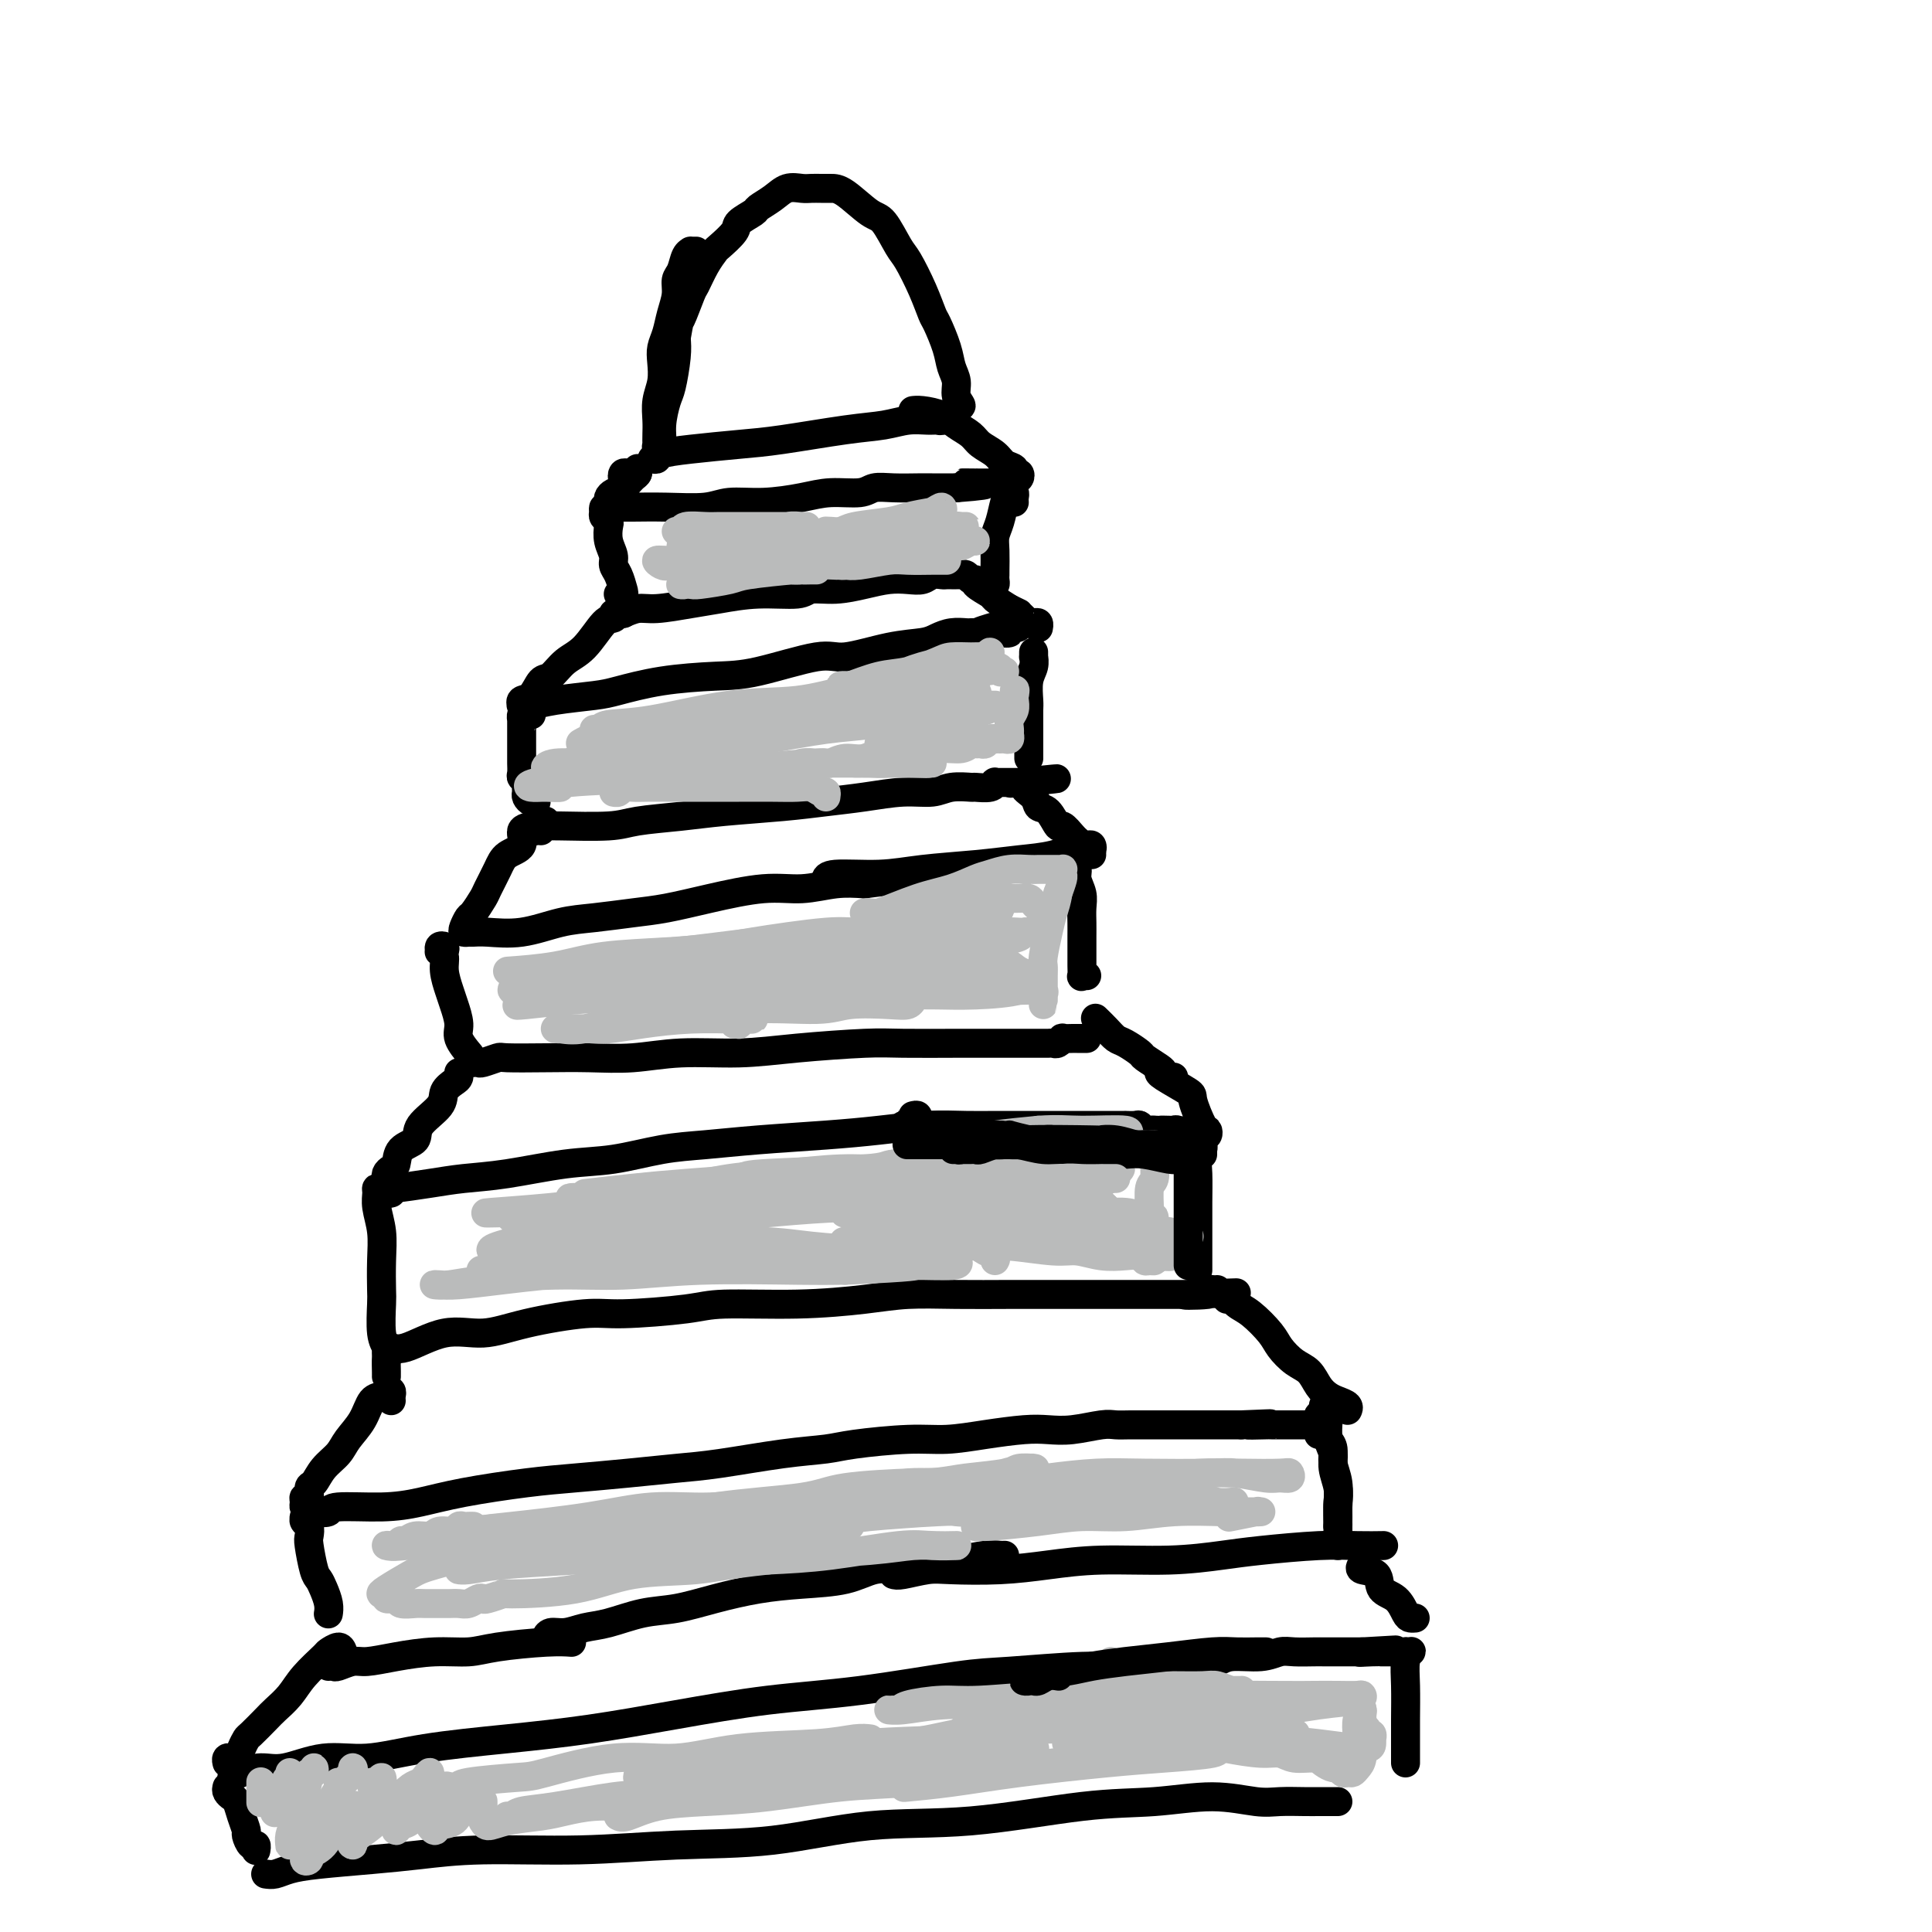 <svg viewBox='0 0 400 400' version='1.1' xmlns='http://www.w3.org/2000/svg' xmlns:xlink='http://www.w3.org/1999/xlink'><g fill='none' stroke='#000000' stroke-width='6' stroke-linecap='round' stroke-linejoin='round'><path d='M144,52c0.120,-0.002 0.240,-0.005 0,0c-0.240,0.005 -0.839,0.017 -1,0c-0.161,-0.017 0.115,-0.063 0,0c-0.115,0.063 -0.622,0.235 -1,1c-0.378,0.765 -0.626,2.123 -1,3c-0.374,0.877 -0.874,1.274 -1,2c-0.126,0.726 0.124,1.782 0,3c-0.124,1.218 -0.621,2.597 -1,4c-0.379,1.403 -0.641,2.829 -1,4c-0.359,1.171 -0.814,2.088 -1,3c-0.186,0.912 -0.102,1.819 0,3c0.102,1.181 0.224,2.636 0,4c-0.224,1.364 -0.792,2.638 -1,4c-0.208,1.362 -0.057,2.814 0,4c0.057,1.186 0.019,2.107 0,3c-0.019,0.893 -0.020,1.760 0,2c0.020,0.240 0.061,-0.145 0,0c-0.061,0.145 -0.224,0.821 0,1c0.224,0.179 0.834,-0.139 1,-1c0.166,-0.861 -0.113,-2.264 0,-4c0.113,-1.736 0.618,-3.806 1,-5c0.382,-1.194 0.641,-1.514 1,-3c0.359,-1.486 0.817,-4.139 1,-6c0.183,-1.861 0.092,-2.931 0,-4'/><path d='M140,70c0.734,-4.179 0.568,-3.127 1,-4c0.432,-0.873 1.461,-3.671 2,-5c0.539,-1.329 0.586,-1.189 1,-2c0.414,-0.811 1.194,-2.573 2,-4c0.806,-1.427 1.639,-2.519 2,-3c0.361,-0.481 0.252,-0.352 1,-1c0.748,-0.648 2.353,-2.074 3,-3c0.647,-0.926 0.336,-1.352 1,-2c0.664,-0.648 2.303,-1.519 3,-2c0.697,-0.481 0.452,-0.574 1,-1c0.548,-0.426 1.890,-1.186 3,-2c1.110,-0.814 1.988,-1.682 3,-2c1.012,-0.318 2.159,-0.085 3,0c0.841,0.085 1.377,0.023 2,0c0.623,-0.023 1.335,-0.007 2,0c0.665,0.007 1.284,0.005 2,0c0.716,-0.005 1.528,-0.013 3,1c1.472,1.013 3.605,3.046 5,4c1.395,0.954 2.051,0.830 3,2c0.949,1.170 2.190,3.634 3,5c0.810,1.366 1.191,1.635 2,3c0.809,1.365 2.048,3.825 3,6c0.952,2.175 1.618,4.066 2,5c0.382,0.934 0.479,0.911 1,2c0.521,1.089 1.465,3.290 2,5c0.535,1.710 0.662,2.927 1,4c0.338,1.073 0.889,2.000 1,3c0.111,1.000 -0.218,2.072 0,3c0.218,0.928 0.982,1.711 1,2c0.018,0.289 -0.709,0.082 -1,0c-0.291,-0.082 -0.145,-0.041 0,0'/><path d='M135,95c0.423,0.090 0.847,0.180 1,0c0.153,-0.180 0.037,-0.629 1,-1c0.963,-0.371 3.005,-0.662 6,-1c2.995,-0.338 6.944,-0.721 10,-1c3.056,-0.279 5.221,-0.453 9,-1c3.779,-0.547 9.173,-1.467 13,-2c3.827,-0.533 6.087,-0.678 8,-1c1.913,-0.322 3.480,-0.822 5,-1c1.520,-0.178 2.993,-0.033 4,0c1.007,0.033 1.548,-0.045 2,0c0.452,0.045 0.815,0.212 1,0c0.185,-0.212 0.193,-0.803 0,-1c-0.193,-0.197 -0.588,-0.001 -1,0c-0.412,0.001 -0.842,-0.192 -1,0c-0.158,0.192 -0.045,0.769 0,1c0.045,0.231 0.023,0.115 0,0'/><path d='M132,98c-0.445,0.002 -0.891,0.004 -1,0c-0.109,-0.004 0.118,-0.015 0,0c-0.118,0.015 -0.581,0.057 -1,0c-0.419,-0.057 -0.793,-0.211 -1,0c-0.207,0.211 -0.248,0.788 0,1c0.248,0.212 0.785,0.061 1,0c0.215,-0.061 0.107,-0.030 0,0'/><path d='M131,98c0.427,0.139 0.855,0.279 1,0c0.145,-0.279 0.008,-0.976 0,-1c-0.008,-0.024 0.113,0.623 0,1c-0.113,0.377 -0.461,0.482 -1,1c-0.539,0.518 -1.269,1.449 -2,2c-0.731,0.551 -1.463,0.722 -2,1c-0.537,0.278 -0.877,0.663 -1,1c-0.123,0.337 -0.027,0.626 0,1c0.027,0.374 -0.015,0.832 0,1c0.015,0.168 0.086,0.045 0,0c-0.086,-0.045 -0.330,-0.011 0,0c0.330,0.011 1.233,-0.001 2,0c0.767,0.001 1.398,0.015 3,0c1.602,-0.015 4.174,-0.059 7,0c2.826,0.059 5.905,0.222 8,0c2.095,-0.222 3.205,-0.829 5,-1c1.795,-0.171 4.275,0.094 7,0c2.725,-0.094 5.693,-0.547 8,-1c2.307,-0.453 3.951,-0.906 6,-1c2.049,-0.094 4.501,0.171 6,0c1.499,-0.171 2.044,-0.778 3,-1c0.956,-0.222 2.322,-0.060 4,0c1.678,0.060 3.668,0.016 5,0c1.332,-0.016 2.007,-0.004 3,0c0.993,0.004 2.306,0.001 3,0c0.694,-0.001 0.770,-0.000 1,0c0.230,0.000 0.615,0.000 1,0'/><path d='M198,101c11.158,-0.845 4.054,-0.958 2,-1c-2.054,-0.042 0.942,-0.011 2,0c1.058,0.011 0.178,0.004 0,0c-0.178,-0.004 0.348,-0.005 1,0c0.652,0.005 1.432,0.015 2,0c0.568,-0.015 0.926,-0.057 1,0c0.074,0.057 -0.135,0.211 0,0c0.135,-0.211 0.614,-0.788 1,-1c0.386,-0.212 0.679,-0.061 1,0c0.321,0.061 0.670,0.031 1,0c0.330,-0.031 0.640,-0.064 1,0c0.360,0.064 0.770,0.225 1,0c0.230,-0.225 0.281,-0.837 0,-1c-0.281,-0.163 -0.894,0.122 -1,0c-0.106,-0.122 0.296,-0.652 0,-1c-0.296,-0.348 -1.290,-0.516 -2,-1c-0.710,-0.484 -1.137,-1.285 -2,-2c-0.863,-0.715 -2.164,-1.344 -3,-2c-0.836,-0.656 -1.209,-1.339 -2,-2c-0.791,-0.661 -2.002,-1.302 -3,-2c-0.998,-0.698 -1.783,-1.455 -3,-2c-1.217,-0.545 -2.866,-0.877 -4,-1c-1.134,-0.123 -1.753,-0.035 -2,0c-0.247,0.035 -0.124,0.018 0,0'/><path d='M126,106c-0.421,0.137 -0.841,0.275 -1,0c-0.159,-0.275 -0.056,-0.962 0,-1c0.056,-0.038 0.067,0.573 0,1c-0.067,0.427 -0.210,0.670 0,1c0.210,0.330 0.773,0.746 1,1c0.227,0.254 0.116,0.346 0,1c-0.116,0.654 -0.238,1.870 0,3c0.238,1.130 0.835,2.173 1,3c0.165,0.827 -0.103,1.437 0,2c0.103,0.563 0.577,1.079 1,2c0.423,0.921 0.794,2.247 1,3c0.206,0.753 0.248,0.934 0,1c-0.248,0.066 -0.785,0.019 -1,0c-0.215,-0.019 -0.107,-0.009 0,0'/><path d='M210,104c-0.024,-0.318 -0.048,-0.637 0,-1c0.048,-0.363 0.167,-0.771 0,-1c-0.167,-0.229 -0.619,-0.278 -1,0c-0.381,0.278 -0.691,0.884 -1,2c-0.309,1.116 -0.619,2.743 -1,4c-0.381,1.257 -0.834,2.143 -1,3c-0.166,0.857 -0.044,1.684 0,3c0.044,1.316 0.009,3.122 0,4c-0.009,0.878 0.008,0.827 0,1c-0.008,0.173 -0.041,0.568 0,1c0.041,0.432 0.155,0.899 0,1c-0.155,0.101 -0.580,-0.165 -1,0c-0.420,0.165 -0.834,0.761 -1,1c-0.166,0.239 -0.083,0.119 0,0'/><path d='M129,127c0.092,0.032 0.185,0.064 0,0c-0.185,-0.064 -0.647,-0.223 -1,0c-0.353,0.223 -0.598,0.827 -1,1c-0.402,0.173 -0.961,-0.086 -2,1c-1.039,1.086 -2.557,3.517 -4,5c-1.443,1.483 -2.811,2.018 -4,3c-1.189,0.982 -2.200,2.410 -3,3c-0.800,0.590 -1.391,0.340 -2,1c-0.609,0.660 -1.236,2.229 -2,3c-0.764,0.771 -1.664,0.743 -2,1c-0.336,0.257 -0.106,0.798 0,1c0.106,0.202 0.090,0.065 0,0c-0.090,-0.065 -0.254,-0.058 0,0c0.254,0.058 0.926,0.167 2,0c1.074,-0.167 2.550,-0.609 5,-1c2.450,-0.391 5.873,-0.732 8,-1c2.127,-0.268 2.957,-0.462 5,-1c2.043,-0.538 5.297,-1.421 9,-2c3.703,-0.579 7.853,-0.856 11,-1c3.147,-0.144 5.290,-0.157 9,-1c3.710,-0.843 8.985,-2.516 12,-3c3.015,-0.484 3.769,0.220 6,0c2.231,-0.220 5.939,-1.365 9,-2c3.061,-0.635 5.474,-0.758 7,-1c1.526,-0.242 2.164,-0.601 3,-1c0.836,-0.399 1.869,-0.839 3,-1c1.131,-0.161 2.358,-0.043 3,0c0.642,0.043 0.698,0.012 1,0c0.302,-0.012 0.851,-0.003 1,0c0.149,0.003 -0.100,0.001 0,0c0.100,-0.001 0.550,-0.000 1,0'/><path d='M203,131c14.880,-2.264 4.579,-0.425 1,0c-3.579,0.425 -0.435,-0.566 1,-1c1.435,-0.434 1.160,-0.313 1,0c-0.160,0.313 -0.204,0.817 0,1c0.204,0.183 0.657,0.045 1,0c0.343,-0.045 0.575,0.002 1,0c0.425,-0.002 1.042,-0.052 1,0c-0.042,0.052 -0.742,0.206 -1,0c-0.258,-0.206 -0.074,-0.773 0,-1c0.074,-0.227 0.037,-0.113 0,0'/><path d='M127,127c0.381,-0.032 0.761,-0.064 1,0c0.239,0.064 0.336,0.225 1,0c0.664,-0.225 1.896,-0.835 3,-1c1.104,-0.165 2.082,0.114 4,0c1.918,-0.114 4.777,-0.623 7,-1c2.223,-0.377 3.811,-0.622 6,-1c2.189,-0.378 4.979,-0.889 8,-1c3.021,-0.111 6.271,0.177 8,0c1.729,-0.177 1.936,-0.818 3,-1c1.064,-0.182 2.985,0.096 5,0c2.015,-0.096 4.125,-0.565 6,-1c1.875,-0.435 3.514,-0.834 5,-1c1.486,-0.166 2.817,-0.097 4,0c1.183,0.097 2.216,0.222 3,0c0.784,-0.222 1.320,-0.792 2,-1c0.680,-0.208 1.505,-0.056 2,0c0.495,0.056 0.658,0.015 1,0c0.342,-0.015 0.861,-0.004 1,0c0.139,0.004 -0.103,-0.000 0,0c0.103,0.000 0.552,0.004 1,0c0.448,-0.004 0.895,-0.016 1,0c0.105,0.016 -0.132,0.059 0,0c0.132,-0.059 0.635,-0.219 1,0c0.365,0.219 0.593,0.817 1,1c0.407,0.183 0.993,-0.051 1,0c0.007,0.051 -0.565,0.385 0,1c0.565,0.615 2.268,1.512 3,2c0.732,0.488 0.495,0.568 1,1c0.505,0.432 1.753,1.216 3,2'/><path d='M209,126c2.571,1.265 1.999,0.926 2,1c0.001,0.074 0.575,0.559 1,1c0.425,0.441 0.702,0.836 1,1c0.298,0.164 0.616,0.095 1,0c0.384,-0.095 0.834,-0.218 1,0c0.166,0.218 0.047,0.777 0,1c-0.047,0.223 -0.024,0.112 0,0'/><path d='M110,148c-0.309,0.031 -0.619,0.062 -1,0c-0.381,-0.062 -0.834,-0.218 -1,0c-0.166,0.218 -0.044,0.811 0,1c0.044,0.189 0.012,-0.024 0,0c-0.012,0.024 -0.003,0.286 0,1c0.003,0.714 -0.000,1.879 0,3c0.000,1.121 0.004,2.198 0,3c-0.004,0.802 -0.015,1.328 0,2c0.015,0.672 0.057,1.490 0,2c-0.057,0.510 -0.212,0.714 0,1c0.212,0.286 0.792,0.655 1,1c0.208,0.345 0.045,0.667 0,1c-0.045,0.333 0.026,0.678 0,1c-0.026,0.322 -0.151,0.622 0,1c0.151,0.378 0.579,0.832 1,1c0.421,0.168 0.835,0.048 1,0c0.165,-0.048 0.083,-0.024 0,0'/><path d='M214,136c-0.002,-0.548 -0.004,-1.096 0,-1c0.004,0.096 0.015,0.834 0,1c-0.015,0.166 -0.057,-0.242 0,0c0.057,0.242 0.211,1.132 0,2c-0.211,0.868 -0.789,1.713 -1,3c-0.211,1.287 -0.057,3.014 0,4c0.057,0.986 0.015,1.230 0,2c-0.015,0.770 -0.004,2.066 0,3c0.004,0.934 0.001,1.507 0,2c-0.001,0.493 -0.000,0.905 0,1c0.000,0.095 0.000,-0.129 0,0c-0.000,0.129 -0.000,0.609 0,1c0.000,0.391 0.000,0.692 0,1c-0.000,0.308 -0.000,0.621 0,1c0.000,0.379 0.000,0.822 0,1c-0.000,0.178 -0.000,0.089 0,0'/><path d='M113,171c0.086,-0.430 0.173,-0.860 0,-1c-0.173,-0.140 -0.604,0.011 -1,0c-0.396,-0.011 -0.757,-0.183 -1,0c-0.243,0.183 -0.368,0.722 -1,1c-0.632,0.278 -1.770,0.295 -2,1c-0.230,0.705 0.448,2.099 0,3c-0.448,0.901 -2.022,1.310 -3,2c-0.978,0.690 -1.361,1.661 -2,3c-0.639,1.339 -1.534,3.045 -2,4c-0.466,0.955 -0.504,1.160 -1,2c-0.496,0.840 -1.450,2.316 -2,3c-0.550,0.684 -0.695,0.576 -1,1c-0.305,0.424 -0.769,1.381 -1,2c-0.231,0.619 -0.228,0.900 0,1c0.228,0.100 0.681,0.020 1,0c0.319,-0.020 0.504,0.020 1,0c0.496,-0.020 1.303,-0.100 3,0c1.697,0.100 4.285,0.378 7,0c2.715,-0.378 5.557,-1.413 8,-2c2.443,-0.587 4.486,-0.725 7,-1c2.514,-0.275 5.500,-0.685 8,-1c2.500,-0.315 4.516,-0.533 7,-1c2.484,-0.467 5.436,-1.183 9,-2c3.564,-0.817 7.739,-1.734 11,-2c3.261,-0.266 5.609,0.121 8,0c2.391,-0.121 4.826,-0.749 7,-1c2.174,-0.251 4.087,-0.126 6,0'/><path d='M179,183c13.297,-1.618 5.040,-1.165 3,-1c-2.040,0.165 2.137,0.040 4,0c1.863,-0.040 1.413,0.003 2,0c0.587,-0.003 2.213,-0.053 3,0c0.787,0.053 0.736,0.210 1,0c0.264,-0.210 0.845,-0.787 1,-1c0.155,-0.213 -0.115,-0.061 0,0c0.115,0.061 0.617,0.030 1,0c0.383,-0.030 0.649,-0.061 1,0c0.351,0.061 0.787,0.212 1,0c0.213,-0.212 0.201,-0.789 0,-1c-0.201,-0.211 -0.593,-0.057 -1,0c-0.407,0.057 -0.831,0.016 -1,0c-0.169,-0.016 -0.085,-0.008 0,0'/><path d='M112,172c-0.316,-0.030 -0.633,-0.061 -1,0c-0.367,0.061 -0.786,0.212 -1,0c-0.214,-0.212 -0.224,-0.788 0,-1c0.224,-0.212 0.680,-0.060 1,0c0.320,0.060 0.502,0.027 1,0c0.498,-0.027 1.313,-0.049 4,0c2.687,0.049 7.248,0.168 10,0c2.752,-0.168 3.696,-0.622 6,-1c2.304,-0.378 5.968,-0.678 9,-1c3.032,-0.322 5.432,-0.665 9,-1c3.568,-0.335 8.303,-0.663 12,-1c3.697,-0.337 6.357,-0.682 9,-1c2.643,-0.318 5.269,-0.607 8,-1c2.731,-0.393 5.566,-0.890 8,-1c2.434,-0.110 4.466,0.168 6,0c1.534,-0.168 2.569,-0.781 4,-1c1.431,-0.219 3.258,-0.045 4,0c0.742,0.045 0.398,-0.041 1,0c0.602,0.041 2.150,0.207 3,0c0.850,-0.207 1.001,-0.788 1,-1c-0.001,-0.212 -0.155,-0.057 0,0c0.155,0.057 0.619,0.015 1,0c0.381,-0.015 0.679,-0.004 1,0c0.321,0.004 0.663,0.001 1,0c0.337,-0.001 0.668,-0.000 1,0c0.332,0.000 0.666,0.000 1,0'/><path d='M211,162c15.247,-1.537 3.863,-0.380 0,0c-3.863,0.380 -0.206,-0.017 1,0c1.206,0.017 -0.038,0.447 0,1c0.038,0.553 1.357,1.228 2,2c0.643,0.772 0.610,1.639 1,2c0.390,0.361 1.203,0.215 2,1c0.797,0.785 1.576,2.501 2,3c0.424,0.499 0.491,-0.220 1,0c0.509,0.220 1.460,1.380 2,2c0.540,0.620 0.670,0.701 1,1c0.330,0.299 0.860,0.816 1,1c0.140,0.184 -0.109,0.036 0,0c0.109,-0.036 0.576,0.042 1,0c0.424,-0.042 0.807,-0.204 1,0c0.193,0.204 0.198,0.772 0,1c-0.198,0.228 -0.599,0.114 -1,0'/><path d='M225,176c2.218,2.118 0.763,0.412 -1,0c-1.763,-0.412 -3.835,0.468 -6,1c-2.165,0.532 -4.422,0.716 -7,1c-2.578,0.284 -5.475,0.668 -9,1c-3.525,0.332 -7.677,0.611 -11,1c-3.323,0.389 -5.819,0.888 -9,1c-3.181,0.112 -7.049,-0.162 -9,0c-1.951,0.162 -1.986,0.761 -2,1c-0.014,0.239 -0.007,0.120 0,0'/><path d='M92,197c0.116,-0.391 0.231,-0.783 0,-1c-0.231,-0.217 -0.809,-0.261 -1,0c-0.191,0.261 0.004,0.825 0,1c-0.004,0.175 -0.209,-0.040 0,0c0.209,0.040 0.831,0.335 1,1c0.169,0.665 -0.114,1.699 0,3c0.114,1.301 0.626,2.867 1,4c0.374,1.133 0.608,1.831 1,3c0.392,1.169 0.940,2.808 1,4c0.060,1.192 -0.368,1.936 0,3c0.368,1.064 1.534,2.447 2,3c0.466,0.553 0.233,0.277 0,0'/><path d='M222,181c-0.121,-0.381 -0.243,-0.762 0,-1c0.243,-0.238 0.850,-0.331 1,0c0.150,0.331 -0.156,1.088 0,2c0.156,0.912 0.774,1.978 1,3c0.226,1.022 0.061,2.000 0,3c-0.061,1.000 -0.016,2.023 0,3c0.016,0.977 0.004,1.910 0,3c-0.004,1.090 -0.001,2.338 0,3c0.001,0.662 -0.001,0.738 0,1c0.001,0.262 0.004,0.711 0,1c-0.004,0.289 -0.015,0.417 0,1c0.015,0.583 0.056,1.620 0,2c-0.056,0.380 -0.207,0.102 0,0c0.207,-0.102 0.774,-0.029 1,0c0.226,0.029 0.113,0.015 0,0'/><path d='M98,220c0.397,-0.030 0.795,-0.061 1,0c0.205,0.061 0.218,0.212 1,0c0.782,-0.212 2.334,-0.788 3,-1c0.666,-0.212 0.448,-0.061 2,0c1.552,0.061 4.876,0.031 8,0c3.124,-0.031 6.049,-0.064 9,0c2.951,0.064 5.927,0.224 9,0c3.073,-0.224 6.244,-0.830 10,-1c3.756,-0.170 8.098,0.098 12,0c3.902,-0.098 7.365,-0.562 12,-1c4.635,-0.438 10.441,-0.849 14,-1c3.559,-0.151 4.872,-0.040 8,0c3.128,0.040 8.071,0.011 11,0c2.929,-0.011 3.846,-0.003 5,0c1.154,0.003 2.547,0.001 4,0c1.453,-0.001 2.967,-0.000 4,0c1.033,0.000 1.586,0.000 2,0c0.414,-0.000 0.688,-0.000 1,0c0.312,0.000 0.661,0.001 1,0c0.339,-0.001 0.670,-0.004 1,0c0.330,0.004 0.661,0.015 1,0c0.339,-0.015 0.686,-0.057 1,0c0.314,0.057 0.595,0.211 1,0c0.405,-0.211 0.936,-0.789 1,-1c0.064,-0.211 -0.338,-0.057 0,0c0.338,0.057 1.415,0.015 2,0c0.585,-0.015 0.679,-0.004 1,0c0.321,0.004 0.870,0.001 1,0c0.130,-0.001 -0.157,-0.000 0,0c0.157,0.000 0.759,0.000 1,0c0.241,-0.000 0.120,-0.000 0,0'/><path d='M227,211c-0.176,-0.170 -0.351,-0.340 0,0c0.351,0.340 1.230,1.189 2,2c0.770,0.811 1.432,1.583 2,2c0.568,0.417 1.041,0.479 2,1c0.959,0.521 2.403,1.502 3,2c0.597,0.498 0.346,0.512 1,1c0.654,0.488 2.214,1.451 3,2c0.786,0.549 0.798,0.683 1,1c0.202,0.317 0.593,0.816 1,1c0.407,0.184 0.831,0.053 1,0c0.169,-0.053 0.085,-0.026 0,0'/><path d='M95,223c-0.014,-0.517 -0.028,-1.034 0,-1c0.028,0.034 0.098,0.620 0,1c-0.098,0.380 -0.363,0.553 -1,1c-0.637,0.447 -1.645,1.168 -2,2c-0.355,0.832 -0.056,1.774 -1,3c-0.944,1.226 -3.131,2.734 -4,4c-0.869,1.266 -0.419,2.289 -1,3c-0.581,0.711 -2.194,1.108 -3,2c-0.806,0.892 -0.804,2.278 -1,3c-0.196,0.722 -0.589,0.781 -1,1c-0.411,0.219 -0.842,0.597 -1,1c-0.158,0.403 -0.045,0.829 0,1c0.045,0.171 0.023,0.085 0,0'/><path d='M80,246c0.479,-0.023 0.957,-0.047 1,0c0.043,0.047 -0.351,0.163 1,0c1.351,-0.163 4.447,-0.606 7,-1c2.553,-0.394 4.564,-0.739 7,-1c2.436,-0.261 5.298,-0.437 9,-1c3.702,-0.563 8.244,-1.513 12,-2c3.756,-0.487 6.728,-0.512 10,-1c3.272,-0.488 6.846,-1.440 10,-2c3.154,-0.560 5.888,-0.728 9,-1c3.112,-0.272 6.603,-0.647 11,-1c4.397,-0.353 9.700,-0.683 14,-1c4.300,-0.317 7.595,-0.621 11,-1c3.405,-0.379 6.919,-0.834 10,-1c3.081,-0.166 5.728,-0.045 8,0c2.272,0.045 4.167,0.012 6,0c1.833,-0.012 3.602,-0.003 5,0c1.398,0.003 2.425,0.001 4,0c1.575,-0.001 3.699,-0.000 5,0c1.301,0.000 1.778,0.000 3,0c1.222,-0.000 3.187,-0.000 4,0c0.813,0.000 0.473,0.000 1,0c0.527,-0.000 1.920,-0.001 3,0c1.080,0.001 1.848,0.004 2,0c0.152,-0.004 -0.310,-0.015 0,0c0.310,0.015 1.392,0.057 2,0c0.608,-0.057 0.740,-0.211 1,0c0.260,0.211 0.647,0.788 1,1c0.353,0.212 0.672,0.061 1,0c0.328,-0.061 0.664,-0.030 1,0'/><path d='M239,234c7.678,0.156 3.371,0.046 2,0c-1.371,-0.046 0.192,-0.026 1,0c0.808,0.026 0.860,0.060 1,0c0.140,-0.060 0.366,-0.212 1,0c0.634,0.212 1.675,0.789 2,1c0.325,0.211 -0.067,0.058 0,0c0.067,-0.058 0.593,-0.019 1,0c0.407,0.019 0.696,0.020 1,0c0.304,-0.020 0.624,-0.061 1,0c0.376,0.061 0.810,0.226 1,0c0.190,-0.226 0.138,-0.841 0,-1c-0.138,-0.159 -0.363,0.140 -1,-1c-0.637,-1.140 -1.687,-3.717 -2,-5c-0.313,-1.283 0.112,-1.272 -1,-2c-1.112,-0.728 -3.761,-2.196 -5,-3c-1.239,-0.804 -1.068,-0.944 -1,-1c0.068,-0.056 0.034,-0.028 0,0'/><path d='M81,247c-0.445,0.114 -0.889,0.229 -1,0c-0.111,-0.229 0.113,-0.800 0,-1c-0.113,-0.200 -0.562,-0.029 -1,0c-0.438,0.029 -0.863,-0.084 -1,0c-0.137,0.084 0.016,0.365 0,1c-0.016,0.635 -0.200,1.622 0,3c0.200,1.378 0.785,3.146 1,5c0.215,1.854 0.061,3.796 0,6c-0.061,2.204 -0.031,4.672 0,6c0.031,1.328 0.061,1.515 0,3c-0.061,1.485 -0.212,4.268 0,6c0.212,1.732 0.789,2.411 1,3c0.211,0.589 0.057,1.086 0,2c-0.057,0.914 -0.015,2.246 0,3c0.015,0.754 0.004,0.930 0,1c-0.004,0.070 -0.002,0.035 0,0'/><path d='M81,280c-0.547,-0.037 -1.093,-0.074 -1,0c0.093,0.074 0.826,0.260 1,0c0.174,-0.260 -0.211,-0.965 0,-1c0.211,-0.035 1.018,0.599 3,0c1.982,-0.599 5.141,-2.433 8,-3c2.859,-0.567 5.419,0.133 8,0c2.581,-0.133 5.182,-1.097 9,-2c3.818,-0.903 8.853,-1.744 12,-2c3.147,-0.256 4.405,0.072 8,0c3.595,-0.072 9.528,-0.545 13,-1c3.472,-0.455 4.482,-0.892 8,-1c3.518,-0.108 9.544,0.115 15,0c5.456,-0.115 10.343,-0.567 14,-1c3.657,-0.433 6.085,-0.848 9,-1c2.915,-0.152 6.316,-0.041 10,0c3.684,0.041 7.650,0.011 11,0c3.350,-0.011 6.083,-0.003 8,0c1.917,0.003 3.017,0.001 4,0c0.983,-0.001 1.848,-0.000 3,0c1.152,0.000 2.592,0.000 4,0c1.408,-0.000 2.783,-0.000 4,0c1.217,0.000 2.274,0.000 3,0c0.726,-0.000 1.119,-0.000 2,0c0.881,0.000 2.250,0.000 3,0c0.750,-0.000 0.881,-0.000 1,0c0.119,0.000 0.224,0.000 1,0c0.776,-0.000 2.222,-0.000 3,0c0.778,0.000 0.889,0.000 1,0'/><path d='M246,268c19.379,-0.635 5.326,-0.223 1,0c-4.326,0.223 1.076,0.256 3,0c1.924,-0.256 0.371,-0.801 0,-1c-0.371,-0.199 0.438,-0.054 1,0c0.562,0.054 0.875,0.015 1,0c0.125,-0.015 0.063,-0.008 0,0'/><path d='M249,239c0.001,-0.308 0.001,-0.616 0,-1c-0.001,-0.384 -0.004,-0.843 0,-1c0.004,-0.157 0.015,-0.011 0,0c-0.015,0.011 -0.057,-0.112 0,0c0.057,0.112 0.211,0.459 0,1c-0.211,0.541 -0.789,1.277 -1,2c-0.211,0.723 -0.057,1.434 0,3c0.057,1.566 0.015,3.989 0,6c-0.015,2.011 -0.004,3.611 0,5c0.004,1.389 0.001,2.568 0,4c-0.001,1.432 -0.000,3.116 0,4c0.000,0.884 0.000,0.967 0,1c-0.000,0.033 -0.000,0.017 0,0'/><path d='M81,290c-0.026,-0.317 -0.052,-0.634 0,-1c0.052,-0.366 0.181,-0.780 0,-1c-0.181,-0.220 -0.671,-0.246 -1,0c-0.329,0.246 -0.496,0.765 -1,1c-0.504,0.235 -1.346,0.187 -2,1c-0.654,0.813 -1.120,2.488 -2,4c-0.880,1.512 -2.173,2.862 -3,4c-0.827,1.138 -1.187,2.064 -2,3c-0.813,0.936 -2.078,1.882 -3,3c-0.922,1.118 -1.501,2.407 -2,3c-0.499,0.593 -0.919,0.488 -1,1c-0.081,0.512 0.178,1.640 0,2c-0.178,0.360 -0.794,-0.047 -1,0c-0.206,0.047 -0.004,0.549 0,1c0.004,0.451 -0.191,0.852 0,1c0.191,0.148 0.769,0.042 1,0c0.231,-0.042 0.116,-0.021 0,0'/><path d='M65,312c0.198,0.391 0.395,0.782 1,1c0.605,0.218 1.617,0.263 2,0c0.383,-0.263 0.136,-0.834 2,-1c1.864,-0.166 5.837,0.072 9,0c3.163,-0.072 5.514,-0.453 8,-1c2.486,-0.547 5.107,-1.260 9,-2c3.893,-0.740 9.059,-1.507 13,-2c3.941,-0.493 6.659,-0.713 10,-1c3.341,-0.287 7.307,-0.640 11,-1c3.693,-0.360 7.115,-0.726 10,-1c2.885,-0.274 5.235,-0.456 9,-1c3.765,-0.544 8.944,-1.452 13,-2c4.056,-0.548 6.987,-0.738 9,-1c2.013,-0.262 3.108,-0.596 6,-1c2.892,-0.404 7.581,-0.879 11,-1c3.419,-0.121 5.567,0.112 8,0c2.433,-0.112 5.152,-0.570 8,-1c2.848,-0.430 5.826,-0.833 8,-1c2.174,-0.167 3.543,-0.097 5,0c1.457,0.097 3.001,0.222 5,0c1.999,-0.222 4.452,-0.792 6,-1c1.548,-0.208 2.190,-0.056 3,0c0.810,0.056 1.787,0.015 3,0c1.213,-0.015 2.660,-0.004 4,0c1.340,0.004 2.571,0.001 4,0c1.429,-0.001 3.054,-0.000 4,0c0.946,0.000 1.212,0.000 2,0c0.788,-0.000 2.098,-0.000 3,0c0.902,0.000 1.397,0.000 2,0c0.603,-0.000 1.315,-0.000 2,0c0.685,0.000 1.342,0.000 2,0'/><path d='M257,295c10.959,-0.464 3.857,-0.124 2,0c-1.857,0.124 1.529,0.033 3,0c1.471,-0.033 1.025,-0.009 1,0c-0.025,0.009 0.371,0.002 1,0c0.629,-0.002 1.492,-0.001 2,0c0.508,0.001 0.662,0.000 1,0c0.338,-0.000 0.861,-0.000 1,0c0.139,0.000 -0.107,0.000 0,0c0.107,-0.000 0.567,-0.000 1,0c0.433,0.000 0.838,0.000 1,0c0.162,-0.000 0.081,-0.000 0,0'/><path d='M254,269c0.108,-0.419 0.217,-0.838 0,-1c-0.217,-0.162 -0.758,-0.067 -1,0c-0.242,0.067 -0.184,0.108 0,0c0.184,-0.108 0.496,-0.364 1,0c0.504,0.364 1.202,1.347 2,2c0.798,0.653 1.698,0.975 3,2c1.302,1.025 3.006,2.753 4,4c0.994,1.247 1.278,2.011 2,3c0.722,0.989 1.884,2.201 3,3c1.116,0.799 2.187,1.183 3,2c0.813,0.817 1.367,2.065 2,3c0.633,0.935 1.347,1.557 2,2c0.653,0.443 1.247,0.706 2,1c0.753,0.294 1.664,0.618 2,1c0.336,0.382 0.096,0.824 0,1c-0.096,0.176 -0.048,0.088 0,0'/><path d='M64,316c-0.031,0.123 -0.062,0.247 0,0c0.062,-0.247 0.216,-0.863 0,-1c-0.216,-0.137 -0.804,0.205 -1,0c-0.196,-0.205 -0.001,-0.956 0,-1c0.001,-0.044 -0.193,0.618 0,1c0.193,0.382 0.773,0.483 1,1c0.227,0.517 0.102,1.450 0,2c-0.102,0.550 -0.181,0.717 0,2c0.181,1.283 0.623,3.682 1,5c0.377,1.318 0.689,1.555 1,2c0.311,0.445 0.619,1.099 1,2c0.381,0.901 0.833,2.050 1,3c0.167,0.950 0.048,1.700 0,2c-0.048,0.300 -0.024,0.150 0,0'/><path d='M68,345c0.385,-0.032 0.771,-0.064 1,0c0.229,0.064 0.302,0.223 1,0c0.698,-0.223 2.020,-0.830 3,-1c0.980,-0.170 1.618,0.095 3,0c1.382,-0.095 3.510,-0.551 6,-1c2.490,-0.449 5.344,-0.891 8,-1c2.656,-0.109 5.115,0.114 7,0c1.885,-0.114 3.196,-0.567 6,-1c2.804,-0.433 7.101,-0.847 10,-1c2.899,-0.153 4.400,-0.044 5,0c0.600,0.044 0.300,0.022 0,0'/><path d='M273,297c-0.001,-0.342 -0.001,-0.684 0,-1c0.001,-0.316 0.004,-0.607 0,-1c-0.004,-0.393 -0.015,-0.890 0,-1c0.015,-0.110 0.056,0.166 0,0c-0.056,-0.166 -0.207,-0.776 0,-1c0.207,-0.224 0.774,-0.064 1,0c0.226,0.064 0.113,0.032 0,0'/><path d='M274,291c0.422,-0.084 0.844,-0.167 1,0c0.156,0.167 0.046,0.586 0,1c-0.046,0.414 -0.027,0.823 0,1c0.027,0.177 0.064,0.123 0,1c-0.064,0.877 -0.227,2.686 0,4c0.227,1.314 0.846,2.134 1,3c0.154,0.866 -0.155,1.780 0,3c0.155,1.220 0.774,2.747 1,4c0.226,1.253 0.061,2.231 0,3c-0.061,0.769 -0.016,1.330 0,2c0.016,0.670 0.004,1.447 0,2c-0.004,0.553 -0.001,0.880 0,1c0.001,0.120 0.000,0.034 0,0c-0.000,-0.034 -0.000,-0.017 0,0'/><path d='M277,316c0.000,0.332 0.000,0.663 0,1c0.000,0.337 0.000,0.679 0,1c0.000,0.321 0.000,0.622 0,1c0.000,0.378 0.000,0.832 0,1c0.000,0.168 0.000,0.048 0,0c0.000,-0.048 0.000,-0.024 0,0'/><path d='M185,326c0.367,0.112 0.733,0.223 2,0c1.267,-0.223 3.434,-0.782 5,-1c1.566,-0.218 2.532,-0.096 5,0c2.468,0.096 6.437,0.166 10,0c3.563,-0.166 6.718,-0.569 10,-1c3.282,-0.431 6.690,-0.890 11,-1c4.310,-0.110 9.523,0.128 14,0c4.477,-0.128 8.220,-0.623 11,-1c2.780,-0.377 4.599,-0.637 8,-1c3.401,-0.363 8.386,-0.829 12,-1c3.614,-0.171 5.858,-0.046 8,0c2.142,0.046 4.184,0.013 5,0c0.816,-0.013 0.408,-0.007 0,0'/><path d='M71,342c-0.199,-0.531 -0.398,-1.062 -1,-1c-0.602,0.062 -1.607,0.716 -2,1c-0.393,0.284 -0.173,0.196 -1,1c-0.827,0.804 -2.701,2.499 -4,4c-1.299,1.501 -2.021,2.807 -3,4c-0.979,1.193 -2.213,2.273 -3,3c-0.787,0.727 -1.128,1.103 -2,2c-0.872,0.897 -2.276,2.317 -3,3c-0.724,0.683 -0.767,0.628 -1,1c-0.233,0.372 -0.655,1.170 -1,2c-0.345,0.830 -0.614,1.690 -1,2c-0.386,0.310 -0.888,0.069 -1,0c-0.112,-0.069 0.166,0.033 0,0c-0.166,-0.033 -0.775,-0.201 -1,0c-0.225,0.201 -0.064,0.772 0,1c0.064,0.228 0.032,0.114 0,0'/><path d='M48,368c0.494,-0.292 0.987,-0.584 2,-1c1.013,-0.416 2.544,-0.954 4,-1c1.456,-0.046 2.836,0.402 5,0c2.164,-0.402 5.112,-1.654 8,-2c2.888,-0.346 5.715,0.214 9,0c3.285,-0.214 7.028,-1.202 12,-2c4.972,-0.798 11.175,-1.406 17,-2c5.825,-0.594 11.274,-1.175 17,-2c5.726,-0.825 11.730,-1.894 18,-3c6.270,-1.106 12.808,-2.248 19,-3c6.192,-0.752 12.040,-1.115 19,-2c6.960,-0.885 15.034,-2.293 20,-3c4.966,-0.707 6.824,-0.711 11,-1c4.176,-0.289 10.670,-0.861 15,-1c4.330,-0.139 6.497,0.155 9,0c2.503,-0.155 5.341,-0.758 8,-1c2.659,-0.242 5.138,-0.121 7,0c1.862,0.121 3.105,0.243 4,0c0.895,-0.243 1.440,-0.850 3,-1c1.560,-0.150 4.134,0.156 6,0c1.866,-0.156 3.025,-0.774 4,-1c0.975,-0.226 1.767,-0.061 3,0c1.233,0.061 2.907,0.016 4,0c1.093,-0.016 1.605,-0.004 2,0c0.395,0.004 0.673,0.001 1,0c0.327,-0.001 0.704,-0.000 1,0c0.296,0.000 0.512,0.000 1,0c0.488,-0.000 1.247,-0.000 2,0c0.753,0.000 1.501,0.000 2,0c0.499,-0.000 0.750,-0.000 1,0'/><path d='M282,342c13.194,-0.774 4.179,-0.207 1,0c-3.179,0.207 -0.523,0.056 1,0c1.523,-0.056 1.914,-0.015 2,0c0.086,0.015 -0.132,0.004 0,0c0.132,-0.004 0.613,-0.001 1,0c0.387,0.001 0.678,0.000 1,0c0.322,-0.000 0.674,-0.000 1,0c0.326,0.000 0.626,0.000 1,0c0.374,-0.000 0.821,-0.000 1,0c0.179,0.000 0.089,0.000 0,0'/><path d='M282,324c-0.330,0.390 -0.660,0.780 0,1c0.660,0.220 2.309,0.269 3,1c0.691,0.731 0.423,2.143 1,3c0.577,0.857 1.997,1.158 3,2c1.003,0.842 1.588,2.226 2,3c0.412,0.774 0.649,0.939 1,1c0.351,0.061 0.814,0.017 1,0c0.186,-0.017 0.093,-0.009 0,0'/><path d='M113,339c0.013,-0.032 0.025,-0.064 0,0c-0.025,0.064 -0.088,0.226 0,0c0.088,-0.226 0.328,-0.838 1,-1c0.672,-0.162 1.776,0.126 3,0c1.224,-0.126 2.568,-0.666 4,-1c1.432,-0.334 2.953,-0.460 5,-1c2.047,-0.540 4.620,-1.493 7,-2c2.380,-0.507 4.568,-0.568 7,-1c2.432,-0.432 5.108,-1.233 8,-2c2.892,-0.767 6.002,-1.498 9,-2c2.998,-0.502 5.886,-0.775 9,-1c3.114,-0.225 6.455,-0.403 9,-1c2.545,-0.597 4.293,-1.613 6,-2c1.707,-0.387 3.374,-0.146 5,0c1.626,0.146 3.213,0.197 5,0c1.787,-0.197 3.775,-0.641 5,-1c1.225,-0.359 1.687,-0.632 3,-1c1.313,-0.368 3.476,-0.831 5,-1c1.524,-0.169 2.410,-0.046 3,0c0.590,0.046 0.883,0.013 1,0c0.117,-0.013 0.059,-0.007 0,0'/><path d='M47,370c-0.089,0.322 -0.177,0.643 0,1c0.177,0.357 0.621,0.749 1,1c0.379,0.251 0.693,0.362 1,1c0.307,0.638 0.608,1.802 1,3c0.392,1.198 0.876,2.430 1,3c0.124,0.570 -0.110,0.479 0,1c0.110,0.521 0.566,1.655 1,2c0.434,0.345 0.848,-0.099 1,0c0.152,0.099 0.044,0.743 0,1c-0.044,0.257 -0.022,0.129 0,0'/><path d='M55,388c0.615,0.089 1.230,0.179 2,0c0.770,-0.179 1.696,-0.626 3,-1c1.304,-0.374 2.986,-0.674 6,-1c3.014,-0.326 7.360,-0.679 11,-1c3.640,-0.321 6.575,-0.609 10,-1c3.425,-0.391 7.340,-0.887 13,-1c5.660,-0.113 13.063,0.155 20,0c6.937,-0.155 13.406,-0.732 20,-1c6.594,-0.268 13.311,-0.228 20,-1c6.689,-0.772 13.349,-2.355 20,-3c6.651,-0.645 13.293,-0.351 21,-1c7.707,-0.649 16.478,-2.241 23,-3c6.522,-0.759 10.793,-0.687 15,-1c4.207,-0.313 8.349,-1.012 12,-1c3.651,0.012 6.809,0.735 9,1c2.191,0.265 3.413,0.071 5,0c1.587,-0.071 3.538,-0.019 5,0c1.462,0.019 2.434,0.005 3,0c0.566,-0.005 0.726,-0.001 1,0c0.274,0.001 0.661,0.000 1,0c0.339,-0.000 0.630,-0.000 1,0c0.370,0.000 0.820,0.000 1,0c0.180,-0.000 0.090,-0.000 0,0'/><path d='M291,343c-0.105,-0.431 -0.210,-0.863 0,-1c0.210,-0.137 0.736,0.020 1,0c0.264,-0.020 0.267,-0.217 0,0c-0.267,0.217 -0.804,0.849 -1,2c-0.196,1.151 -0.053,2.820 0,5c0.053,2.180 0.014,4.871 0,7c-0.014,2.129 -0.004,3.694 0,5c0.004,1.306 0.001,2.352 0,3c-0.001,0.648 -0.000,0.900 0,1c0.000,0.100 0.000,0.050 0,0'/></g>
<g fill='none' stroke='#BABBBB' stroke-width='6' stroke-linecap='round' stroke-linejoin='round'><path d='M54,369c0.000,0.026 0.000,0.053 0,0c0.000,-0.053 0.000,-0.185 0,0c-0.000,0.185 0.000,0.689 0,1c0.000,0.311 0.000,0.430 0,1c0.000,0.570 0.000,1.591 0,2c0.000,0.409 0.000,0.204 0,0'/><path d='M60,368c0.006,-0.535 0.012,-1.070 0,-1c-0.012,0.070 -0.041,0.745 0,1c0.041,0.255 0.151,0.090 0,0c-0.151,-0.090 -0.563,-0.104 -1,1c-0.437,1.104 -0.901,3.327 -1,4c-0.099,0.673 0.166,-0.203 0,0c-0.166,0.203 -0.762,1.487 -1,2c-0.238,0.513 -0.119,0.257 0,0'/><path d='M64,368c-0.115,-0.461 -0.230,-0.923 0,-1c0.230,-0.077 0.805,0.229 1,0c0.195,-0.229 0.011,-0.993 0,-1c-0.011,-0.007 0.152,0.743 0,1c-0.152,0.257 -0.619,0.022 -1,1c-0.381,0.978 -0.676,3.169 -1,4c-0.324,0.831 -0.675,0.301 -1,1c-0.325,0.699 -0.623,2.629 -1,4c-0.377,1.371 -0.833,2.185 -1,3c-0.167,0.815 -0.045,1.631 0,2c0.045,0.369 0.012,0.292 0,0c-0.012,-0.292 -0.003,-0.798 0,-1c0.003,-0.202 0.002,-0.101 0,0'/><path d='M70,369c0.195,0.188 0.391,0.377 1,0c0.609,-0.377 1.632,-1.319 2,-2c0.368,-0.681 0.083,-1.102 0,-1c-0.083,0.102 0.038,0.726 0,1c-0.038,0.274 -0.233,0.197 -1,1c-0.767,0.803 -2.105,2.485 -3,4c-0.895,1.515 -1.346,2.862 -2,4c-0.654,1.138 -1.512,2.067 -2,3c-0.488,0.933 -0.605,1.868 -1,3c-0.395,1.132 -1.068,2.459 -1,3c0.068,0.541 0.877,0.295 1,0c0.123,-0.295 -0.439,-0.640 0,-1c0.439,-0.360 1.881,-0.736 3,-2c1.119,-1.264 1.917,-3.417 3,-5c1.083,-1.583 2.452,-2.595 3,-3c0.548,-0.405 0.274,-0.202 0,0'/><path d='M77,370c-0.085,-0.463 -0.169,-0.926 0,-1c0.169,-0.074 0.593,0.241 1,0c0.407,-0.241 0.797,-1.039 1,-1c0.203,0.039 0.219,0.915 0,1c-0.219,0.085 -0.672,-0.622 -1,0c-0.328,0.622 -0.532,2.574 -1,4c-0.468,1.426 -1.200,2.328 -2,3c-0.800,0.672 -1.668,1.115 -2,2c-0.332,0.885 -0.129,2.211 0,3c0.129,0.789 0.184,1.042 0,1c-0.184,-0.042 -0.606,-0.379 0,-1c0.606,-0.621 2.242,-1.528 4,-3c1.758,-1.472 3.638,-3.510 5,-5c1.362,-1.490 2.204,-2.431 3,-3c0.796,-0.569 1.544,-0.767 2,-1c0.456,-0.233 0.619,-0.500 1,-1c0.381,-0.500 0.982,-1.234 1,-1c0.018,0.234 -0.545,1.434 -1,2c-0.455,0.566 -0.802,0.496 -1,1c-0.198,0.504 -0.247,1.582 -1,3c-0.753,1.418 -2.211,3.178 -3,4c-0.789,0.822 -0.911,0.708 -1,1c-0.089,0.292 -0.147,0.991 0,1c0.147,0.009 0.497,-0.670 1,-1c0.503,-0.330 1.158,-0.309 2,-1c0.842,-0.691 1.873,-2.092 3,-3c1.127,-0.908 2.352,-1.323 3,-2c0.648,-0.677 0.720,-1.614 1,-2c0.280,-0.386 0.768,-0.219 1,0c0.232,0.219 0.209,0.491 0,1c-0.209,0.509 -0.605,1.254 -1,2'/><path d='M92,373c-0.341,0.730 -0.693,1.054 -1,2c-0.307,0.946 -0.570,2.515 -1,3c-0.430,0.485 -1.028,-0.115 -1,0c0.028,0.115 0.680,0.945 1,1c0.320,0.055 0.307,-0.665 1,-1c0.693,-0.335 2.093,-0.286 3,-1c0.907,-0.714 1.321,-2.192 2,-3c0.679,-0.808 1.623,-0.945 2,-1c0.377,-0.055 0.189,-0.027 0,0'/><path d='M100,373c-0.000,-0.100 -0.000,-0.200 0,0c0.000,0.200 0.001,0.699 0,1c-0.001,0.301 -0.005,0.403 0,1c0.005,0.597 0.020,1.688 0,2c-0.020,0.312 -0.076,-0.154 0,0c0.076,0.154 0.282,0.927 1,1c0.718,0.073 1.947,-0.555 4,-1c2.053,-0.445 4.929,-0.708 7,-1c2.071,-0.292 3.337,-0.614 5,-1c1.663,-0.386 3.724,-0.835 6,-1c2.276,-0.165 4.767,-0.044 7,0c2.233,0.044 4.210,0.013 5,0c0.790,-0.013 0.395,-0.006 0,0'/><path d='M94,370c0.475,0.084 0.950,0.168 1,0c0.050,-0.168 -0.326,-0.590 2,-1c2.326,-0.410 7.354,-0.810 10,-1c2.646,-0.190 2.908,-0.169 6,-1c3.092,-0.831 9.012,-2.514 14,-3c4.988,-0.486 9.043,0.223 13,0c3.957,-0.223 7.817,-1.380 13,-2c5.183,-0.620 11.688,-0.702 16,-1c4.312,-0.298 6.430,-0.811 8,-1c1.570,-0.189 2.591,-0.054 3,0c0.409,0.054 0.204,0.027 0,0'/><path d='M105,376c0.323,0.099 0.646,0.197 1,0c0.354,-0.197 0.738,-0.690 2,-1c1.262,-0.310 3.402,-0.439 7,-1c3.598,-0.561 8.655,-1.555 12,-2c3.345,-0.445 4.977,-0.343 10,-1c5.023,-0.657 13.435,-2.075 20,-3c6.565,-0.925 11.283,-1.358 16,-2c4.717,-0.642 9.432,-1.492 15,-2c5.568,-0.508 11.987,-0.672 16,-1c4.013,-0.328 5.619,-0.819 7,-1c1.381,-0.181 2.537,-0.052 3,0c0.463,0.052 0.231,0.026 0,0'/><path d='M128,376c0.390,0.200 0.780,0.401 2,0c1.220,-0.401 3.271,-1.402 6,-2c2.729,-0.598 6.137,-0.793 10,-1c3.863,-0.207 8.180,-0.427 13,-1c4.820,-0.573 10.143,-1.498 15,-2c4.857,-0.502 9.249,-0.579 15,-1c5.751,-0.421 12.861,-1.185 18,-2c5.139,-0.815 8.305,-1.682 11,-2c2.695,-0.318 4.918,-0.085 6,0c1.082,0.085 1.023,0.024 1,0c-0.023,-0.024 -0.012,-0.012 0,0'/><path d='M132,368c0.030,-0.366 0.060,-0.732 1,-1c0.940,-0.268 2.790,-0.439 5,-1c2.210,-0.561 4.782,-1.513 10,-2c5.218,-0.487 13.083,-0.509 18,-1c4.917,-0.491 6.885,-1.451 13,-2c6.115,-0.549 16.377,-0.686 22,-1c5.623,-0.314 6.607,-0.804 7,-1c0.393,-0.196 0.197,-0.098 0,0'/><path d='M98,316c-0.337,-0.009 -0.675,-0.018 -1,0c-0.325,0.018 -0.638,0.061 -1,0c-0.362,-0.061 -0.772,-0.228 -1,0c-0.228,0.228 -0.274,0.850 -1,1c-0.726,0.150 -2.131,-0.171 -3,0c-0.869,0.171 -1.202,0.834 -2,1c-0.798,0.166 -2.061,-0.165 -3,0c-0.939,0.165 -1.552,0.827 -2,1c-0.448,0.173 -0.729,-0.142 -1,0c-0.271,0.142 -0.533,0.743 -1,1c-0.467,0.257 -1.141,0.171 0,0c1.141,-0.171 4.095,-0.427 7,-1c2.905,-0.573 5.761,-1.463 9,-2c3.239,-0.537 6.863,-0.722 12,-1c5.137,-0.278 11.788,-0.648 18,-1c6.212,-0.352 11.986,-0.687 16,-1c4.014,-0.313 6.267,-0.606 11,-1c4.733,-0.394 11.944,-0.889 17,-1c5.056,-0.111 7.957,0.163 11,0c3.043,-0.163 6.229,-0.762 8,-1c1.771,-0.238 2.127,-0.113 3,0c0.873,0.113 2.262,0.216 3,0c0.738,-0.216 0.825,-0.749 0,-1c-0.825,-0.251 -2.564,-0.219 -5,0c-2.436,0.219 -5.571,0.626 -9,1c-3.429,0.374 -7.151,0.715 -11,1c-3.849,0.285 -7.824,0.513 -12,1c-4.176,0.487 -8.552,1.234 -14,2c-5.448,0.766 -11.967,1.552 -16,2c-4.033,0.448 -5.581,0.556 -9,1c-3.419,0.444 -8.710,1.222 -14,2'/><path d='M107,320c-15.312,1.393 -8.592,0.374 -7,0c1.592,-0.374 -1.942,-0.104 -4,0c-2.058,0.104 -2.639,0.040 -3,0c-0.361,-0.040 -0.503,-0.056 -1,0c-0.497,0.056 -1.351,0.186 0,0c1.351,-0.186 4.906,-0.686 7,-1c2.094,-0.314 2.727,-0.440 6,-1c3.273,-0.560 9.185,-1.554 14,-2c4.815,-0.446 8.534,-0.344 13,-1c4.466,-0.656 9.679,-2.071 16,-3c6.321,-0.929 13.751,-1.372 18,-2c4.249,-0.628 5.316,-1.441 9,-2c3.684,-0.559 9.983,-0.864 14,-1c4.017,-0.136 5.750,-0.105 7,0c1.250,0.105 2.017,0.282 3,0c0.983,-0.282 2.184,-1.025 2,-1c-0.184,0.025 -1.751,0.817 -4,1c-2.249,0.183 -5.180,-0.241 -9,0c-3.820,0.241 -8.531,1.149 -13,2c-4.469,0.851 -8.698,1.646 -13,2c-4.302,0.354 -8.678,0.267 -14,1c-5.322,0.733 -11.590,2.286 -17,3c-5.410,0.714 -9.963,0.588 -14,1c-4.037,0.412 -7.559,1.362 -10,2c-2.441,0.638 -3.800,0.963 -5,1c-1.200,0.037 -2.241,-0.214 -3,0c-0.759,0.214 -1.237,0.894 -1,1c0.237,0.106 1.187,-0.363 4,-1c2.813,-0.637 7.488,-1.441 12,-2c4.512,-0.559 8.861,-0.874 14,-1c5.139,-0.126 11.070,-0.063 17,0'/><path d='M145,316c10.320,-0.646 13.119,-0.761 17,-1c3.881,-0.239 8.843,-0.604 15,-1c6.157,-0.396 13.509,-0.825 17,-1c3.491,-0.175 3.122,-0.096 4,0c0.878,0.096 3.002,0.210 4,0c0.998,-0.210 0.871,-0.745 1,-1c0.129,-0.255 0.516,-0.229 -1,0c-1.516,0.229 -4.933,0.662 -9,1c-4.067,0.338 -8.783,0.580 -13,1c-4.217,0.420 -7.933,1.019 -15,2c-7.067,0.981 -17.483,2.344 -25,3c-7.517,0.656 -12.134,0.606 -17,1c-4.866,0.394 -9.980,1.231 -14,2c-4.020,0.769 -6.947,1.471 -9,2c-2.053,0.529 -3.234,0.885 -4,1c-0.766,0.115 -1.118,-0.011 -1,0c0.118,0.011 0.707,0.161 2,0c1.293,-0.161 3.290,-0.631 7,-1c3.710,-0.369 9.134,-0.638 15,-1c5.866,-0.362 12.175,-0.819 17,-1c4.825,-0.181 8.167,-0.087 12,0c3.833,0.087 8.157,0.167 14,0c5.843,-0.167 13.206,-0.581 18,-1c4.794,-0.419 7.021,-0.844 9,-1c1.979,-0.156 3.710,-0.044 5,0c1.290,0.044 2.139,0.018 3,0c0.861,-0.018 1.733,-0.030 1,0c-0.733,0.030 -3.073,0.101 -5,0c-1.927,-0.101 -3.442,-0.373 -7,0c-3.558,0.373 -9.159,1.392 -14,2c-4.841,0.608 -8.920,0.804 -13,1'/><path d='M159,323c-8.627,0.901 -11.195,1.652 -15,2c-3.805,0.348 -8.848,0.293 -13,1c-4.152,0.707 -7.413,2.176 -12,3c-4.587,0.824 -10.499,1.004 -13,1c-2.501,-0.004 -1.590,-0.194 -2,0c-0.410,0.194 -2.140,0.770 -3,1c-0.860,0.230 -0.850,0.114 -1,0c-0.150,-0.114 -0.462,-0.227 -1,0c-0.538,0.227 -1.303,0.793 -2,1c-0.697,0.207 -1.326,0.055 -2,0c-0.674,-0.055 -1.393,-0.014 -2,0c-0.607,0.014 -1.103,-0.000 -2,0c-0.897,0.000 -2.196,0.015 -3,0c-0.804,-0.015 -1.115,-0.060 -2,0c-0.885,0.060 -2.346,0.227 -3,0c-0.654,-0.227 -0.502,-0.846 -1,-1c-0.498,-0.154 -1.648,0.159 -2,0c-0.352,-0.159 0.093,-0.790 0,-1c-0.093,-0.210 -0.724,0.001 -1,0c-0.276,-0.001 -0.196,-0.212 1,-1c1.196,-0.788 3.507,-2.151 5,-3c1.493,-0.849 2.169,-1.182 5,-2c2.831,-0.818 7.817,-2.121 12,-3c4.183,-0.879 7.562,-1.335 12,-2c4.438,-0.665 9.934,-1.541 15,-2c5.066,-0.459 9.703,-0.501 14,-1c4.297,-0.499 8.254,-1.454 13,-2c4.746,-0.546 10.283,-0.682 14,-1c3.717,-0.318 5.616,-0.816 7,-1c1.384,-0.184 2.253,-0.052 3,0c0.747,0.052 1.374,0.026 2,0'/><path d='M182,312c12.238,-1.618 2.835,-1.161 -1,-1c-3.835,0.161 -2.100,0.028 -4,0c-1.900,-0.028 -7.436,0.051 -11,0c-3.564,-0.051 -5.156,-0.231 -8,0c-2.844,0.231 -6.939,0.873 -11,1c-4.061,0.127 -8.089,-0.261 -12,0c-3.911,0.261 -7.705,1.170 -13,2c-5.295,0.830 -12.090,1.582 -16,2c-3.910,0.418 -4.934,0.504 -8,1c-3.066,0.496 -8.175,1.402 -11,2c-2.825,0.598 -3.367,0.887 -4,1c-0.633,0.113 -1.356,0.052 -2,0c-0.644,-0.052 -1.208,-0.093 -1,0c0.208,0.093 1.189,0.320 4,0c2.811,-0.320 7.451,-1.188 12,-2c4.549,-0.812 9.005,-1.568 14,-2c4.995,-0.432 10.528,-0.539 16,-1c5.472,-0.461 10.881,-1.275 18,-2c7.119,-0.725 15.946,-1.360 21,-2c5.054,-0.640 6.336,-1.286 11,-2c4.664,-0.714 12.711,-1.498 17,-2c4.289,-0.502 4.820,-0.723 7,-1c2.180,-0.277 6.010,-0.611 8,-1c1.990,-0.389 2.141,-0.835 3,-1c0.859,-0.165 2.425,-0.051 3,0c0.575,0.051 0.157,0.040 0,0c-0.157,-0.040 -0.053,-0.107 -1,0c-0.947,0.107 -2.945,0.390 -5,1c-2.055,0.610 -4.169,1.549 -7,2c-2.831,0.451 -6.380,0.415 -10,1c-3.620,0.585 -7.310,1.793 -11,3'/><path d='M180,311c-7.533,1.475 -9.366,1.661 -15,3c-5.634,1.339 -15.069,3.830 -19,5c-3.931,1.170 -2.358,1.017 -2,1c0.358,-0.017 -0.498,0.100 1,0c1.498,-0.100 5.350,-0.419 9,-1c3.650,-0.581 7.098,-1.426 11,-2c3.902,-0.574 8.258,-0.878 10,-1c1.742,-0.122 0.871,-0.061 0,0'/><path d='M104,263c0.163,-0.000 0.327,-0.000 0,0c-0.327,0.000 -1.144,0.001 -2,0c-0.856,-0.001 -1.752,-0.003 -2,0c-0.248,0.003 0.153,0.012 0,0c-0.153,-0.012 -0.861,-0.044 0,0c0.861,0.044 3.289,0.166 6,0c2.711,-0.166 5.703,-0.619 10,-1c4.297,-0.381 9.900,-0.691 15,-1c5.100,-0.309 9.699,-0.619 14,-1c4.301,-0.381 8.305,-0.834 12,-1c3.695,-0.166 7.081,-0.044 10,0c2.919,0.044 5.373,0.011 7,0c1.627,-0.011 2.429,-0.001 3,0c0.571,0.001 0.911,-0.007 1,0c0.089,0.007 -0.074,0.029 -2,0c-1.926,-0.029 -5.615,-0.110 -9,0c-3.385,0.110 -6.466,0.410 -10,1c-3.534,0.590 -7.520,1.468 -13,2c-5.480,0.532 -12.455,0.717 -18,1c-5.545,0.283 -9.659,0.664 -13,1c-3.341,0.336 -5.907,0.627 -9,1c-3.093,0.373 -6.713,0.829 -9,1c-2.287,0.171 -3.240,0.056 -4,0c-0.760,-0.056 -1.326,-0.052 -1,0c0.326,0.052 1.544,0.154 3,0c1.456,-0.154 3.150,-0.563 7,-1c3.850,-0.437 9.858,-0.902 15,-1c5.142,-0.098 9.420,0.170 14,0c4.580,-0.170 9.464,-0.776 16,-1c6.536,-0.224 14.725,-0.064 20,0c5.275,0.064 7.638,0.032 10,0'/><path d='M175,263c15.990,-0.703 13.963,-0.962 15,-1c1.037,-0.038 5.136,0.145 7,0c1.864,-0.145 1.491,-0.617 1,-1c-0.491,-0.383 -1.102,-0.678 -4,-1c-2.898,-0.322 -8.083,-0.672 -13,-1c-4.917,-0.328 -9.566,-0.634 -13,-1c-3.434,-0.366 -5.654,-0.792 -11,-1c-5.346,-0.208 -13.817,-0.199 -20,0c-6.183,0.199 -10.076,0.587 -15,1c-4.924,0.413 -10.878,0.850 -14,1c-3.122,0.150 -3.413,0.014 -4,0c-0.587,-0.014 -1.470,0.096 -2,0c-0.530,-0.096 -0.707,-0.396 1,-1c1.707,-0.604 5.297,-1.510 9,-2c3.703,-0.490 7.520,-0.562 12,-1c4.480,-0.438 9.624,-1.241 16,-2c6.376,-0.759 13.985,-1.474 20,-2c6.015,-0.526 10.437,-0.863 15,-1c4.563,-0.137 9.265,-0.074 13,0c3.735,0.074 6.501,0.159 8,0c1.499,-0.159 1.732,-0.563 2,-1c0.268,-0.437 0.572,-0.909 0,-1c-0.572,-0.091 -2.021,0.199 -6,0c-3.979,-0.199 -10.489,-0.887 -16,-1c-5.511,-0.113 -10.024,0.349 -16,1c-5.976,0.651 -13.416,1.492 -20,2c-6.584,0.508 -12.311,0.683 -18,1c-5.689,0.317 -11.339,0.778 -14,1c-2.661,0.222 -2.332,0.206 -2,0c0.332,-0.206 0.666,-0.603 1,-1'/><path d='M107,251c-13.764,0.412 -2.672,-0.056 7,-1c9.672,-0.944 17.926,-2.362 26,-3c8.074,-0.638 15.969,-0.496 23,-1c7.031,-0.504 13.197,-1.656 17,-2c3.803,-0.344 5.241,0.118 9,0c3.759,-0.118 9.837,-0.817 13,-1c3.163,-0.183 3.411,0.150 4,0c0.589,-0.150 1.518,-0.783 1,-1c-0.518,-0.217 -2.485,-0.016 -5,0c-2.515,0.016 -5.580,-0.152 -9,0c-3.420,0.152 -7.196,0.623 -13,1c-5.804,0.377 -13.638,0.661 -19,1c-5.362,0.339 -8.254,0.731 -13,1c-4.746,0.269 -11.347,0.413 -16,1c-4.653,0.587 -7.360,1.618 -9,2c-1.640,0.382 -2.214,0.114 -3,0c-0.786,-0.114 -1.782,-0.076 -2,0c-0.218,0.076 0.344,0.189 2,0c1.656,-0.189 4.407,-0.682 8,-1c3.593,-0.318 8.029,-0.462 12,-1c3.971,-0.538 7.478,-1.468 11,-2c3.522,-0.532 7.060,-0.664 11,-1c3.940,-0.336 8.282,-0.875 12,-1c3.718,-0.125 6.810,0.163 10,0c3.190,-0.163 6.476,-0.776 8,-1c1.524,-0.224 1.284,-0.060 2,0c0.716,0.060 2.388,0.016 3,0c0.612,-0.016 0.165,-0.004 0,0c-0.165,0.004 -0.047,0.001 -2,0c-1.953,-0.001 -5.976,-0.001 -10,0'/><path d='M185,241c-1.984,0.179 -0.945,0.625 -6,1c-5.055,0.375 -16.203,0.679 -21,1c-4.797,0.321 -3.241,0.661 -5,1c-1.759,0.339 -6.832,0.679 -11,1c-4.168,0.321 -7.430,0.625 -11,1c-3.570,0.375 -7.449,0.821 -9,1c-1.551,0.179 -0.776,0.089 0,0'/><path d='M152,212c0.447,-0.030 0.895,-0.061 1,0c0.105,0.061 -0.132,0.212 0,0c0.132,-0.212 0.634,-0.789 1,-1c0.366,-0.211 0.595,-0.056 1,0c0.405,0.056 0.987,0.014 1,0c0.013,-0.014 -0.542,-0.001 -1,0c-0.458,0.001 -0.818,-0.010 -1,0c-0.182,0.010 -0.185,0.041 -2,0c-1.815,-0.041 -5.442,-0.155 -9,0c-3.558,0.155 -7.048,0.577 -10,1c-2.952,0.423 -5.365,0.845 -7,1c-1.635,0.155 -2.493,0.044 -4,0c-1.507,-0.044 -3.662,-0.020 -5,0c-1.338,0.020 -1.860,0.036 -2,0c-0.140,-0.036 0.103,-0.122 1,0c0.897,0.122 2.448,0.454 5,0c2.552,-0.454 6.103,-1.695 10,-2c3.897,-0.305 8.139,0.324 12,0c3.861,-0.324 7.342,-1.602 12,-2c4.658,-0.398 10.492,0.086 14,0c3.508,-0.086 4.691,-0.740 7,-1c2.309,-0.260 5.743,-0.126 8,0c2.257,0.126 3.338,0.244 4,0c0.662,-0.244 0.905,-0.850 1,-1c0.095,-0.150 0.043,0.156 -2,0c-2.043,-0.156 -6.076,-0.774 -9,-1c-2.924,-0.226 -4.739,-0.061 -8,0c-3.261,0.061 -7.967,0.016 -13,0c-5.033,-0.016 -10.394,-0.004 -15,0c-4.606,0.004 -8.459,0.001 -12,0c-3.541,-0.001 -6.771,-0.001 -10,0'/><path d='M120,206c-11.818,-0.140 -7.362,0.510 -7,1c0.362,0.490 -3.370,0.819 -5,1c-1.630,0.181 -1.157,0.214 1,0c2.157,-0.214 5.997,-0.673 10,-1c4.003,-0.327 8.169,-0.521 12,-1c3.831,-0.479 7.329,-1.243 13,-2c5.671,-0.757 13.517,-1.508 18,-2c4.483,-0.492 5.603,-0.724 9,-1c3.397,-0.276 9.071,-0.595 12,-1c2.929,-0.405 3.112,-0.895 4,-1c0.888,-0.105 2.481,0.174 3,0c0.519,-0.174 -0.035,-0.800 -1,-1c-0.965,-0.200 -2.342,0.026 -6,0c-3.658,-0.026 -9.598,-0.306 -15,0c-5.402,0.306 -10.266,1.196 -15,2c-4.734,0.804 -9.340,1.523 -14,2c-4.660,0.477 -9.375,0.714 -14,1c-4.625,0.286 -9.159,0.623 -12,1c-2.841,0.377 -3.990,0.794 -5,1c-1.010,0.206 -1.880,0.201 -2,0c-0.120,-0.201 0.512,-0.596 2,-1c1.488,-0.404 3.833,-0.815 8,-2c4.167,-1.185 10.155,-3.144 14,-4c3.845,-0.856 5.546,-0.607 10,-1c4.454,-0.393 11.660,-1.426 17,-2c5.340,-0.574 8.812,-0.690 12,-1c3.188,-0.310 6.092,-0.815 8,-1c1.908,-0.185 2.821,-0.050 4,0c1.179,0.050 2.622,0.014 3,0c0.378,-0.014 -0.311,-0.007 -1,0'/><path d='M183,193c7.839,-0.744 0.936,-0.105 -3,0c-3.936,0.105 -4.906,-0.324 -9,0c-4.094,0.324 -11.310,1.400 -15,2c-3.690,0.600 -3.852,0.725 -6,1c-2.148,0.275 -6.283,0.701 -11,1c-4.717,0.299 -10.017,0.472 -14,1c-3.983,0.528 -6.649,1.411 -10,2c-3.351,0.589 -7.386,0.882 -9,1c-1.614,0.118 -0.807,0.059 0,0'/><path d='M171,165c0.069,-0.453 0.139,-0.906 0,-1c-0.139,-0.094 -0.486,0.171 -1,0c-0.514,-0.171 -1.194,-0.778 -2,-1c-0.806,-0.222 -1.739,-0.060 -3,0c-1.261,0.060 -2.851,0.016 -5,0c-2.149,-0.016 -4.858,-0.004 -7,0c-2.142,0.004 -3.718,0.001 -5,0c-1.282,-0.001 -2.270,-0.001 -4,0c-1.730,0.001 -4.203,0.004 -6,0c-1.797,-0.004 -2.917,-0.016 -4,0c-1.083,0.016 -2.129,0.058 -3,0c-0.871,-0.058 -1.569,-0.216 -2,0c-0.431,0.216 -0.597,0.805 -1,1c-0.403,0.195 -1.044,-0.004 -1,0c0.044,0.004 0.773,0.212 1,0c0.227,-0.212 -0.047,-0.843 0,-1c0.047,-0.157 0.414,0.160 2,0c1.586,-0.160 4.391,-0.798 7,-1c2.609,-0.202 5.023,0.033 7,0c1.977,-0.033 3.516,-0.335 6,-1c2.484,-0.665 5.913,-1.695 8,-2c2.087,-0.305 2.832,0.114 4,0c1.168,-0.114 2.758,-0.762 4,-1c1.242,-0.238 2.135,-0.064 3,0c0.865,0.064 1.703,0.020 2,0c0.297,-0.020 0.055,-0.016 0,0c-0.055,0.016 0.078,0.046 0,0c-0.078,-0.046 -0.367,-0.166 -3,0c-2.633,0.166 -7.609,0.619 -11,1c-3.391,0.381 -5.195,0.691 -7,1'/><path d='M150,160c-4.753,0.492 -7.136,0.721 -13,1c-5.864,0.279 -15.208,0.609 -19,1c-3.792,0.391 -2.030,0.845 -2,1c0.030,0.155 -1.672,0.012 -3,0c-1.328,-0.012 -2.282,0.106 -3,0c-0.718,-0.106 -1.202,-0.437 1,-1c2.202,-0.563 7.089,-1.359 10,-2c2.911,-0.641 3.847,-1.127 8,-2c4.153,-0.873 11.524,-2.133 17,-3c5.476,-0.867 9.058,-1.342 13,-2c3.942,-0.658 8.246,-1.498 12,-2c3.754,-0.502 6.959,-0.667 9,-1c2.041,-0.333 2.916,-0.833 4,-1c1.084,-0.167 2.375,-0.000 3,0c0.625,0.000 0.584,-0.166 -1,0c-1.584,0.166 -4.712,0.664 -8,1c-3.288,0.336 -6.736,0.511 -11,1c-4.264,0.489 -9.345,1.293 -14,2c-4.655,0.707 -8.885,1.318 -13,2c-4.115,0.682 -8.114,1.434 -11,2c-2.886,0.566 -4.658,0.945 -7,1c-2.342,0.055 -5.252,-0.216 -7,0c-1.748,0.216 -2.332,0.917 -2,1c0.332,0.083 1.580,-0.454 4,-1c2.420,-0.546 6.012,-1.102 10,-2c3.988,-0.898 8.370,-2.139 13,-3c4.630,-0.861 9.506,-1.341 14,-2c4.494,-0.659 8.607,-1.496 12,-2c3.393,-0.504 6.067,-0.674 8,-1c1.933,-0.326 3.124,-0.807 4,-1c0.876,-0.193 1.438,-0.096 2,0'/><path d='M180,147c10.862,-2.052 5.518,-1.683 0,-1c-5.518,0.683 -11.211,1.679 -13,2c-1.789,0.321 0.324,-0.035 -2,0c-2.324,0.035 -9.087,0.459 -14,1c-4.913,0.541 -7.976,1.198 -11,2c-3.024,0.802 -6.009,1.747 -9,2c-2.991,0.253 -5.988,-0.187 -8,0c-2.012,0.187 -3.039,1.002 -3,1c0.039,-0.002 1.146,-0.820 2,-1c0.854,-0.180 1.457,0.279 4,0c2.543,-0.279 7.028,-1.294 11,-2c3.972,-0.706 7.431,-1.102 12,-2c4.569,-0.898 10.246,-2.296 14,-3c3.754,-0.704 5.583,-0.712 8,-1c2.417,-0.288 5.423,-0.854 7,-1c1.577,-0.146 1.726,0.130 2,0c0.274,-0.130 0.674,-0.665 0,-1c-0.674,-0.335 -2.422,-0.469 -5,0c-2.578,0.469 -5.986,1.541 -10,2c-4.014,0.459 -8.634,0.305 -14,1c-5.366,0.695 -11.476,2.239 -16,3c-4.524,0.761 -7.460,0.740 -9,1c-1.540,0.260 -1.684,0.801 -2,1c-0.316,0.199 -0.805,0.057 -1,0c-0.195,-0.057 -0.098,-0.028 0,0'/><path d='M169,118c0.051,0.002 0.101,0.004 0,0c-0.101,-0.004 -0.355,-0.012 -1,0c-0.645,0.012 -1.683,0.046 -2,0c-0.317,-0.046 0.085,-0.170 -2,0c-2.085,0.170 -6.658,0.634 -9,1c-2.342,0.366 -2.454,0.635 -4,1c-1.546,0.365 -4.526,0.827 -6,1c-1.474,0.173 -1.441,0.058 -2,0c-0.559,-0.058 -1.708,-0.058 -2,0c-0.292,0.058 0.274,0.174 1,0c0.726,-0.174 1.614,-0.639 3,-1c1.386,-0.361 3.272,-0.617 6,-1c2.728,-0.383 6.300,-0.891 9,-1c2.700,-0.109 4.528,0.181 6,0c1.472,-0.181 2.588,-0.833 4,-1c1.412,-0.167 3.121,0.151 4,0c0.879,-0.151 0.928,-0.773 1,-1c0.072,-0.227 0.165,-0.061 0,0c-0.165,0.061 -0.589,0.017 -1,0c-0.411,-0.017 -0.808,-0.005 -3,0c-2.192,0.005 -6.181,0.005 -9,0c-2.819,-0.005 -4.470,-0.014 -7,0c-2.530,0.014 -5.938,0.052 -8,0c-2.062,-0.052 -2.779,-0.195 -4,0c-1.221,0.195 -2.947,0.729 -4,1c-1.053,0.271 -1.432,0.279 -2,0c-0.568,-0.279 -1.326,-0.846 -1,-1c0.326,-0.154 1.737,0.103 4,0c2.263,-0.103 5.379,-0.566 8,-1c2.621,-0.434 4.749,-0.838 7,-1c2.251,-0.162 4.626,-0.081 7,0'/><path d='M162,114c4.625,-0.247 3.187,0.135 4,0c0.813,-0.135 3.877,-0.786 5,-1c1.123,-0.214 0.303,0.009 -1,0c-1.303,-0.009 -3.091,-0.251 -5,0c-1.909,0.251 -3.940,0.995 -6,1c-2.060,0.005 -4.150,-0.730 -6,-1c-1.850,-0.270 -3.459,-0.076 -5,0c-1.541,0.076 -3.015,0.034 -4,0c-0.985,-0.034 -1.481,-0.060 -2,0c-0.519,0.060 -1.062,0.204 -1,0c0.062,-0.204 0.729,-0.758 1,-1c0.271,-0.242 0.148,-0.174 1,0c0.852,0.174 2.680,0.453 5,0c2.320,-0.453 5.133,-1.638 7,-2c1.867,-0.362 2.788,0.099 4,0c1.212,-0.099 2.716,-0.759 4,-1c1.284,-0.241 2.350,-0.065 3,0c0.650,0.065 0.884,0.017 1,0c0.116,-0.017 0.113,-0.005 0,0c-0.113,0.005 -0.335,0.002 -1,0c-0.665,-0.002 -1.772,-0.001 -4,0c-2.228,0.001 -5.577,0.004 -8,0c-2.423,-0.004 -3.921,-0.015 -5,0c-1.079,0.015 -1.739,0.057 -3,0c-1.261,-0.057 -3.121,-0.211 -4,0c-0.879,0.211 -0.775,0.788 -1,1c-0.225,0.212 -0.779,0.061 -1,0c-0.221,-0.061 -0.111,-0.030 0,0'/><path d='M196,116c-0.327,0.002 -0.654,0.004 -1,0c-0.346,-0.004 -0.712,-0.015 -2,0c-1.288,0.015 -3.498,0.056 -5,0c-1.502,-0.056 -2.294,-0.210 -4,0c-1.706,0.210 -4.325,0.785 -6,1c-1.675,0.215 -2.406,0.069 -3,0c-0.594,-0.069 -1.052,-0.061 -1,0c0.052,0.061 0.615,0.174 1,0c0.385,-0.174 0.594,-0.634 2,-1c1.406,-0.366 4.011,-0.638 6,-1c1.989,-0.362 3.362,-0.814 4,-1c0.638,-0.186 0.541,-0.106 2,0c1.459,0.106 4.472,0.239 6,0c1.528,-0.239 1.570,-0.849 2,-1c0.430,-0.151 1.249,0.156 2,0c0.751,-0.156 1.435,-0.774 2,-1c0.565,-0.226 1.013,-0.060 1,0c-0.013,0.060 -0.485,0.015 -1,0c-0.515,-0.015 -1.074,-0.000 -2,0c-0.926,0.000 -2.220,-0.014 -4,0c-1.780,0.014 -4.046,0.056 -6,0c-1.954,-0.056 -3.597,-0.210 -5,0c-1.403,0.210 -2.566,0.786 -4,1c-1.434,0.214 -3.139,0.068 -4,0c-0.861,-0.068 -0.877,-0.057 -1,0c-0.123,0.057 -0.353,0.160 0,0c0.353,-0.160 1.287,-0.581 3,-1c1.713,-0.419 4.204,-0.834 6,-1c1.796,-0.166 2.898,-0.083 4,0'/><path d='M188,111c2.486,-0.475 2.701,-0.663 4,-1c1.299,-0.337 3.680,-0.822 5,-1c1.320,-0.178 1.578,-0.048 2,0c0.422,0.048 1.008,0.013 1,0c-0.008,-0.013 -0.612,-0.003 -1,0c-0.388,0.003 -0.562,-0.000 -1,0c-0.438,0.000 -1.142,0.004 -3,0c-1.858,-0.004 -4.872,-0.015 -7,0c-2.128,0.015 -3.372,0.056 -5,0c-1.628,-0.056 -3.642,-0.210 -5,0c-1.358,0.210 -2.061,0.785 -3,1c-0.939,0.215 -2.112,0.069 -3,0c-0.888,-0.069 -1.489,-0.060 -1,0c0.489,0.060 2.068,0.170 3,0c0.932,-0.170 1.215,-0.620 3,-1c1.785,-0.380 5.070,-0.689 7,-1c1.930,-0.311 2.504,-0.624 4,-1c1.496,-0.376 3.914,-0.817 5,-1c1.086,-0.183 0.840,-0.109 1,0c0.160,0.109 0.725,0.254 1,0c0.275,-0.254 0.259,-0.905 0,-1c-0.259,-0.095 -0.760,0.366 -2,1c-1.240,0.634 -3.218,1.440 -5,2c-1.782,0.560 -3.366,0.874 -4,1c-0.634,0.126 -0.317,0.063 0,0'/><path d='M208,139c-0.501,0.137 -1.003,0.274 -1,0c0.003,-0.274 0.510,-0.959 -1,-1c-1.510,-0.041 -5.036,0.564 -8,1c-2.964,0.436 -5.364,0.705 -8,1c-2.636,0.295 -5.506,0.617 -8,1c-2.494,0.383 -4.612,0.828 -6,1c-1.388,0.172 -2.047,0.072 -2,0c0.047,-0.072 0.800,-0.117 1,0c0.200,0.117 -0.153,0.395 1,0c1.153,-0.395 3.811,-1.465 6,-2c2.189,-0.535 3.910,-0.536 6,-1c2.090,-0.464 4.548,-1.391 6,-2c1.452,-0.609 1.897,-0.900 3,-1c1.103,-0.100 2.866,-0.009 4,0c1.134,0.009 1.641,-0.065 2,0c0.359,0.065 0.570,0.268 1,0c0.430,-0.268 1.079,-1.008 1,-1c-0.079,0.008 -0.888,0.763 -1,1c-0.112,0.237 0.472,-0.043 -1,0c-1.472,0.043 -4.999,0.408 -8,1c-3.001,0.592 -5.477,1.412 -7,2c-1.523,0.588 -2.094,0.943 -3,1c-0.906,0.057 -2.146,-0.185 -3,0c-0.854,0.185 -1.321,0.797 -1,1c0.321,0.203 1.429,-0.002 2,0c0.571,0.002 0.605,0.211 2,0c1.395,-0.211 4.153,-0.841 6,-1c1.847,-0.159 2.784,0.153 4,0c1.216,-0.153 2.712,-0.772 4,-1c1.288,-0.228 2.368,-0.065 3,0c0.632,0.065 0.816,0.033 1,0'/><path d='M203,139c3.530,-0.222 1.853,-0.277 1,0c-0.853,0.277 -0.884,0.887 -2,1c-1.116,0.113 -3.319,-0.271 -5,0c-1.681,0.271 -2.842,1.197 -5,2c-2.158,0.803 -5.313,1.484 -7,2c-1.687,0.516 -1.904,0.868 -2,1c-0.096,0.132 -0.069,0.046 0,0c0.069,-0.046 0.182,-0.051 1,0c0.818,0.051 2.342,0.157 4,0c1.658,-0.157 3.450,-0.578 5,-1c1.550,-0.422 2.860,-0.846 4,-1c1.140,-0.154 2.112,-0.038 3,0c0.888,0.038 1.691,-0.001 2,0c0.309,0.001 0.124,0.042 0,0c-0.124,-0.042 -0.186,-0.166 0,0c0.186,0.166 0.618,0.622 0,1c-0.618,0.378 -2.288,0.680 -4,1c-1.712,0.320 -3.465,0.660 -5,1c-1.535,0.340 -2.852,0.681 -4,1c-1.148,0.319 -2.128,0.617 -3,1c-0.872,0.383 -1.637,0.849 -2,1c-0.363,0.151 -0.326,-0.015 0,0c0.326,0.015 0.939,0.210 2,0c1.061,-0.210 2.569,-0.827 4,-1c1.431,-0.173 2.784,0.097 4,0c1.216,-0.097 2.295,-0.562 4,-1c1.705,-0.438 4.034,-0.849 5,-1c0.966,-0.151 0.568,-0.041 1,0c0.432,0.041 1.695,0.012 2,0c0.305,-0.012 -0.347,-0.006 -1,0'/><path d='M205,146c2.366,0.072 -1.218,1.253 -4,2c-2.782,0.747 -4.760,1.061 -7,2c-2.240,0.939 -4.740,2.505 -6,3c-1.260,0.495 -1.279,-0.080 -2,0c-0.721,0.080 -2.146,0.816 -3,1c-0.854,0.184 -1.139,-0.185 -1,0c0.139,0.185 0.702,0.925 1,1c0.298,0.075 0.330,-0.516 2,-1c1.670,-0.484 4.977,-0.862 7,-1c2.023,-0.138 2.760,-0.037 4,0c1.240,0.037 2.982,0.009 4,0c1.018,-0.009 1.311,0.001 2,0c0.689,-0.001 1.774,-0.013 2,0c0.226,0.013 -0.406,0.050 -1,0c-0.594,-0.050 -1.148,-0.186 -3,0c-1.852,0.186 -5.000,0.695 -8,1c-3.000,0.305 -5.850,0.407 -8,1c-2.150,0.593 -3.600,1.675 -5,2c-1.400,0.325 -2.749,-0.109 -4,0c-1.251,0.109 -2.405,0.761 -3,1c-0.595,0.239 -0.632,0.064 -1,0c-0.368,-0.064 -1.067,-0.017 -1,0c0.067,0.017 0.902,0.005 1,0c0.098,-0.005 -0.539,-0.001 0,0c0.539,0.001 2.255,0.000 4,0c1.745,-0.000 3.520,-0.000 5,0c1.480,0.000 2.664,0.000 4,0c1.336,-0.000 2.822,-0.000 4,0c1.178,0.000 2.048,0.000 3,0c0.952,-0.000 1.986,-0.000 2,0c0.014,0.000 -0.993,0.000 -2,0'/><path d='M191,158c2.431,0.000 -0.992,0.000 -3,0c-2.008,-0.000 -2.600,-0.000 -4,0c-1.400,0.000 -3.607,0.001 -5,0c-1.393,-0.001 -1.972,-0.003 -2,0c-0.028,0.003 0.494,0.012 1,0c0.506,-0.012 0.995,-0.046 2,0c1.005,0.046 2.528,0.171 4,0c1.472,-0.171 2.895,-0.638 4,-1c1.105,-0.362 1.893,-0.619 3,-1c1.107,-0.381 2.534,-0.887 4,-1c1.466,-0.113 2.970,0.167 4,0c1.030,-0.167 1.585,-0.781 2,-1c0.415,-0.219 0.690,-0.045 1,0c0.310,0.045 0.657,-0.041 1,0c0.343,0.041 0.683,0.207 1,0c0.317,-0.207 0.609,-0.788 1,-1c0.391,-0.212 0.879,-0.056 1,0c0.121,0.056 -0.125,0.012 0,0c0.125,-0.012 0.622,0.009 1,0c0.378,-0.009 0.636,-0.047 1,0c0.364,0.047 0.833,0.179 1,0c0.167,-0.179 0.031,-0.667 0,-1c-0.031,-0.333 0.044,-0.509 0,-1c-0.044,-0.491 -0.208,-1.297 0,-2c0.208,-0.703 0.787,-1.305 1,-2c0.213,-0.695 0.061,-1.484 0,-2c-0.061,-0.516 -0.030,-0.758 0,-1'/><path d='M210,144c0.311,-1.622 0.089,-1.178 0,-1c-0.089,0.178 -0.044,0.089 0,0'/><path d='M215,188c-0.355,-0.308 -0.709,-0.615 -1,-1c-0.291,-0.385 -0.518,-0.846 -1,-1c-0.482,-0.154 -1.219,0.001 -3,0c-1.781,-0.001 -4.607,-0.158 -7,0c-2.393,0.158 -4.355,0.631 -7,1c-2.645,0.369 -5.973,0.634 -8,1c-2.027,0.366 -2.752,0.833 -4,1c-1.248,0.167 -3.018,0.035 -4,0c-0.982,-0.035 -1.177,0.027 -1,0c0.177,-0.027 0.726,-0.144 1,0c0.274,0.144 0.274,0.547 2,0c1.726,-0.547 5.178,-2.045 8,-3c2.822,-0.955 5.014,-1.366 7,-2c1.986,-0.634 3.764,-1.490 5,-2c1.236,-0.510 1.928,-0.672 3,-1c1.072,-0.328 2.525,-0.820 4,-1c1.475,-0.180 2.973,-0.048 4,0c1.027,0.048 1.584,0.013 2,0c0.416,-0.013 0.689,-0.003 1,0c0.311,0.003 0.658,-0.000 1,0c0.342,0.000 0.680,0.003 1,0c0.320,-0.003 0.622,-0.013 1,0c0.378,0.013 0.830,0.051 1,0c0.170,-0.051 0.056,-0.189 0,0c-0.056,0.189 -0.053,0.705 0,1c0.053,0.295 0.158,0.370 0,1c-0.158,0.630 -0.579,1.815 -1,3'/><path d='M219,185c-0.182,1.511 -0.637,2.788 -1,4c-0.363,1.212 -0.633,2.359 -1,4c-0.367,1.641 -0.830,3.774 -1,5c-0.170,1.226 -0.045,1.543 0,2c0.045,0.457 0.012,1.053 0,2c-0.012,0.947 -0.003,2.244 0,3c0.003,0.756 0.001,0.970 0,1c-0.001,0.030 -0.000,-0.126 0,0c0.000,0.126 -0.000,0.532 0,1c0.000,0.468 0.002,0.997 0,1c-0.002,0.003 -0.006,-0.521 0,-1c0.006,-0.479 0.022,-0.913 0,-1c-0.022,-0.087 -0.084,0.173 0,0c0.084,-0.173 0.313,-0.777 0,-1c-0.313,-0.223 -1.170,-0.063 -3,0c-1.830,0.063 -4.635,0.031 -7,0c-2.365,-0.031 -4.290,-0.061 -7,0c-2.710,0.061 -6.203,0.214 -8,0c-1.797,-0.214 -1.896,-0.793 -3,-1c-1.104,-0.207 -3.213,-0.042 -4,0c-0.787,0.042 -0.252,-0.040 0,0c0.252,0.040 0.222,0.203 1,0c0.778,-0.203 2.365,-0.772 4,-1c1.635,-0.228 3.317,-0.114 5,0'/><path d='M194,203c2.949,-0.154 5.322,-0.040 7,0c1.678,0.040 2.660,0.007 4,0c1.340,-0.007 3.039,0.012 4,0c0.961,-0.012 1.184,-0.056 1,0c-0.184,0.056 -0.777,0.211 -1,0c-0.223,-0.211 -0.077,-0.789 -1,-1c-0.923,-0.211 -2.914,-0.055 -5,0c-2.086,0.055 -4.265,0.011 -7,0c-2.735,-0.011 -6.026,0.013 -8,0c-1.974,-0.013 -2.632,-0.062 -4,0c-1.368,0.062 -3.445,0.234 -4,0c-0.555,-0.234 0.413,-0.875 1,-1c0.587,-0.125 0.792,0.265 2,0c1.208,-0.265 3.420,-1.184 6,-2c2.580,-0.816 5.527,-1.529 8,-2c2.473,-0.471 4.471,-0.701 6,-1c1.529,-0.299 2.587,-0.668 4,-1c1.413,-0.332 3.179,-0.626 4,-1c0.821,-0.374 0.697,-0.829 1,-1c0.303,-0.171 1.034,-0.057 1,0c-0.034,0.057 -0.831,0.058 -2,0c-1.169,-0.058 -2.708,-0.173 -5,0c-2.292,0.173 -5.337,0.635 -8,1c-2.663,0.365 -4.944,0.631 -7,1c-2.056,0.369 -3.886,0.839 -5,1c-1.114,0.161 -1.513,0.012 -2,0c-0.487,-0.012 -1.061,0.113 -1,0c0.061,-0.113 0.759,-0.463 2,-1c1.241,-0.537 3.026,-1.260 5,-2c1.974,-0.740 4.135,-1.497 6,-2c1.865,-0.503 3.432,-0.751 5,-1'/><path d='M201,190c3.365,-1.170 2.776,-1.094 3,-1c0.224,0.094 1.260,0.206 2,0c0.740,-0.206 1.182,-0.729 1,-1c-0.182,-0.271 -0.990,-0.290 -1,0c-0.010,0.290 0.778,0.890 0,1c-0.778,0.110 -3.122,-0.270 -5,0c-1.878,0.270 -3.290,1.189 -4,2c-0.710,0.811 -0.718,1.513 -1,2c-0.282,0.487 -0.837,0.760 -1,1c-0.163,0.240 0.066,0.449 1,1c0.934,0.551 2.573,1.444 4,2c1.427,0.556 2.642,0.775 4,1c1.358,0.225 2.858,0.455 4,1c1.142,0.545 1.928,1.407 3,2c1.072,0.593 2.432,0.919 3,1c0.568,0.081 0.344,-0.083 0,0c-0.344,0.083 -0.808,0.415 -1,1c-0.192,0.585 -0.113,1.425 -2,2c-1.887,0.575 -5.739,0.886 -9,1c-3.261,0.114 -5.932,0.030 -8,0c-2.068,-0.030 -3.534,-0.008 -5,0c-1.466,0.008 -2.933,0.002 -4,0c-1.067,-0.002 -1.733,-0.001 -2,0c-0.267,0.001 -0.133,0.000 0,0'/><path d='M206,247c0.348,0.113 0.695,0.227 1,0c0.305,-0.227 0.567,-0.794 1,-1c0.433,-0.206 1.038,-0.052 1,0c-0.038,0.052 -0.717,0.003 -1,0c-0.283,-0.003 -0.169,0.040 -1,0c-0.831,-0.040 -2.605,-0.164 -5,0c-2.395,0.164 -5.410,0.618 -8,1c-2.590,0.382 -4.756,0.694 -7,1c-2.244,0.306 -4.568,0.605 -6,1c-1.432,0.395 -1.972,0.887 -3,1c-1.028,0.113 -2.543,-0.152 -3,0c-0.457,0.152 0.145,0.720 0,1c-0.145,0.280 -1.036,0.270 1,0c2.036,-0.270 7.000,-0.800 11,-1c4.000,-0.200 7.035,-0.069 10,0c2.965,0.069 5.861,0.075 10,0c4.139,-0.075 9.521,-0.230 13,0c3.479,0.230 5.056,0.846 7,1c1.944,0.154 4.254,-0.155 6,0c1.746,0.155 2.928,0.773 4,1c1.072,0.227 2.034,0.061 2,0c-0.034,-0.061 -1.064,-0.018 -1,0c0.064,0.018 1.221,0.012 -1,0c-2.221,-0.012 -7.820,-0.032 -12,0c-4.180,0.032 -6.939,0.114 -9,0c-2.061,-0.114 -3.423,-0.423 -6,0c-2.577,0.423 -6.370,1.577 -9,2c-2.630,0.423 -4.097,0.113 -5,0c-0.903,-0.113 -1.243,-0.030 -1,0c0.243,0.030 1.069,0.009 2,0c0.931,-0.009 1.965,-0.004 3,0'/><path d='M200,254c2.527,0.016 6.843,0.056 11,0c4.157,-0.056 8.154,-0.207 12,0c3.846,0.207 7.541,0.774 10,1c2.459,0.226 3.681,0.113 5,0c1.319,-0.113 2.736,-0.227 4,0c1.264,0.227 2.375,0.794 3,1c0.625,0.206 0.762,0.052 1,0c0.238,-0.052 0.576,-0.001 -1,0c-1.576,0.001 -5.066,-0.049 -8,0c-2.934,0.049 -5.313,0.195 -8,0c-2.687,-0.195 -5.683,-0.731 -9,-1c-3.317,-0.269 -6.955,-0.269 -10,0c-3.045,0.269 -5.496,0.808 -7,1c-1.504,0.192 -2.060,0.038 -3,0c-0.940,-0.038 -2.263,0.041 -3,0c-0.737,-0.041 -0.889,-0.203 -1,0c-0.111,0.203 -0.180,0.771 0,1c0.180,0.229 0.610,0.118 1,0c0.390,-0.118 0.739,-0.243 2,0c1.261,0.243 3.435,0.853 5,1c1.565,0.147 2.523,-0.171 5,0c2.477,0.171 6.474,0.829 9,1c2.526,0.171 3.580,-0.147 5,0c1.420,0.147 3.206,0.757 5,1c1.794,0.243 3.595,0.118 5,0c1.405,-0.118 2.415,-0.231 3,0c0.585,0.231 0.744,0.804 1,1c0.256,0.196 0.607,0.014 1,0c0.393,-0.014 0.826,0.139 1,0c0.174,-0.139 0.087,-0.569 0,-1'/><path d='M239,260c6.558,0.514 1.952,-0.202 0,-1c-1.952,-0.798 -1.251,-1.679 -1,-2c0.251,-0.321 0.053,-0.084 0,-1c-0.053,-0.916 0.038,-2.987 0,-5c-0.038,-2.013 -0.206,-3.968 0,-5c0.206,-1.032 0.787,-1.141 1,-2c0.213,-0.859 0.057,-2.468 0,-3c-0.057,-0.532 -0.015,0.011 0,0c0.015,-0.011 0.001,-0.577 0,-1c-0.001,-0.423 0.009,-0.702 0,-1c-0.009,-0.298 -0.036,-0.616 0,-1c0.036,-0.384 0.136,-0.835 0,-1c-0.136,-0.165 -0.507,-0.043 -1,0c-0.493,0.043 -1.107,0.008 -1,0c0.107,-0.008 0.933,0.012 0,0c-0.933,-0.012 -3.627,-0.056 -6,0c-2.373,0.056 -4.426,0.211 -7,0c-2.574,-0.211 -5.670,-0.789 -9,-1c-3.330,-0.211 -6.894,-0.057 -9,0c-2.106,0.057 -2.753,0.016 -4,0c-1.247,-0.016 -3.093,-0.007 -4,0c-0.907,0.007 -0.876,0.013 -1,0c-0.124,-0.013 -0.404,-0.045 0,0c0.404,0.045 1.494,0.166 3,0c1.506,-0.166 3.430,-0.619 6,-1c2.570,-0.381 5.785,-0.691 9,-1'/><path d='M215,234c4.116,-0.291 5.906,-0.017 9,0c3.094,0.017 7.493,-0.221 9,0c1.507,0.221 0.122,0.903 0,1c-0.122,0.097 1.019,-0.392 0,0c-1.019,0.392 -4.200,1.663 -6,2c-1.800,0.337 -2.221,-0.260 -4,0c-1.779,0.260 -4.916,1.376 -7,2c-2.084,0.624 -3.113,0.756 -4,1c-0.887,0.244 -1.631,0.601 -2,1c-0.369,0.399 -0.363,0.839 0,1c0.363,0.161 1.085,0.043 3,0c1.915,-0.043 5.025,-0.012 7,0c1.975,0.012 2.815,0.005 4,0c1.185,-0.005 2.715,-0.009 4,0c1.285,0.009 2.324,0.030 3,0c0.676,-0.030 0.990,-0.110 1,0c0.010,0.110 -0.285,0.410 -1,1c-0.715,0.590 -1.851,1.468 -3,2c-1.149,0.532 -2.311,0.717 -3,1c-0.689,0.283 -0.906,0.665 -1,1c-0.094,0.335 -0.065,0.625 0,1c0.065,0.375 0.165,0.836 0,1c-0.165,0.164 -0.594,0.030 0,0c0.594,-0.030 2.211,0.043 3,0c0.789,-0.043 0.751,-0.204 1,0c0.249,0.204 0.785,0.773 1,1c0.215,0.227 0.107,0.114 0,0'/><path d='M237,307c-0.248,0.000 -0.497,0.000 -2,0c-1.503,-0.000 -4.261,-0.000 -7,0c-2.739,0.000 -5.460,0.000 -8,0c-2.540,-0.000 -4.900,-0.000 -7,0c-2.100,0.000 -3.941,0.001 -5,0c-1.059,-0.001 -1.337,-0.003 -2,0c-0.663,0.003 -1.709,0.011 -2,0c-0.291,-0.011 0.175,-0.042 1,0c0.825,0.042 2.009,0.155 4,0c1.991,-0.155 4.788,-0.578 8,-1c3.212,-0.422 6.839,-0.841 10,-1c3.161,-0.159 5.858,-0.057 10,0c4.142,0.057 9.730,0.069 13,0c3.270,-0.069 4.221,-0.218 6,0c1.779,0.218 4.384,0.805 6,1c1.616,0.195 2.242,-0.000 3,0c0.758,0.000 1.649,0.195 2,0c0.351,-0.195 0.164,-0.782 0,-1c-0.164,-0.218 -0.305,-0.068 -2,0c-1.695,0.068 -4.943,0.055 -8,0c-3.057,-0.055 -5.921,-0.150 -9,0c-3.079,0.150 -6.372,0.547 -11,1c-4.628,0.453 -10.591,0.962 -14,1c-3.409,0.038 -4.264,-0.396 -6,0c-1.736,0.396 -4.352,1.622 -6,2c-1.648,0.378 -2.328,-0.090 -3,0c-0.672,0.090 -1.335,0.740 -1,1c0.335,0.260 1.667,0.130 3,0'/><path d='M210,310c-7.762,0.614 0.335,0.151 9,0c8.665,-0.151 17.900,0.012 23,0c5.100,-0.012 6.066,-0.200 7,0c0.934,0.200 1.837,0.788 3,1c1.163,0.212 2.585,0.047 3,0c0.415,-0.047 -0.177,0.025 0,0c0.177,-0.025 1.122,-0.148 0,0c-1.122,0.148 -4.310,0.565 -8,1c-3.690,0.435 -7.883,0.886 -11,1c-3.117,0.114 -5.159,-0.109 -8,0c-2.841,0.109 -6.480,0.551 -10,1c-3.520,0.449 -6.919,0.906 -9,1c-2.081,0.094 -2.842,-0.174 -4,0c-1.158,0.174 -2.711,0.789 -3,1c-0.289,0.211 0.688,0.019 1,0c0.312,-0.019 -0.039,0.135 2,0c2.039,-0.135 6.468,-0.558 10,-1c3.532,-0.442 6.167,-0.903 9,-1c2.833,-0.097 5.865,0.170 9,0c3.135,-0.170 6.372,-0.778 10,-1c3.628,-0.222 7.646,-0.059 10,0c2.354,0.059 3.042,0.015 4,0c0.958,-0.015 2.185,-0.000 3,0c0.815,0.000 1.217,-0.014 1,0c-0.217,0.014 -1.053,0.056 -1,0c0.053,-0.056 0.993,-0.211 0,0c-0.993,0.211 -3.921,0.788 -5,1c-1.079,0.212 -0.308,0.061 0,0c0.308,-0.061 0.154,-0.030 0,0'/><path d='M230,344c0.179,0.339 0.357,0.679 0,1c-0.357,0.321 -1.250,0.625 -2,1c-0.750,0.375 -1.359,0.822 -2,1c-0.641,0.178 -1.315,0.086 -2,0c-0.685,-0.086 -1.381,-0.167 -2,0c-0.619,0.167 -1.161,0.581 -2,1c-0.839,0.419 -1.974,0.844 -3,1c-1.026,0.156 -1.941,0.042 -2,0c-0.059,-0.042 0.740,-0.011 1,0c0.260,0.011 -0.019,0.003 1,0c1.019,-0.003 3.336,-0.002 6,0c2.664,0.002 5.676,0.004 9,0c3.324,-0.004 6.961,-0.015 10,0c3.039,0.015 5.479,0.057 7,0c1.521,-0.057 2.123,-0.211 3,0c0.877,0.211 2.028,0.789 3,1c0.972,0.211 1.763,0.055 2,0c0.237,-0.055 -0.082,-0.011 0,0c0.082,0.011 0.566,-0.012 -1,0c-1.566,0.012 -5.180,0.060 -8,0c-2.820,-0.060 -4.845,-0.227 -8,0c-3.155,0.227 -7.441,0.848 -11,1c-3.559,0.152 -6.391,-0.166 -11,0c-4.609,0.166 -10.995,0.815 -15,1c-4.005,0.185 -5.628,-0.093 -8,0c-2.372,0.093 -5.494,0.557 -7,1c-1.506,0.443 -1.398,0.865 -2,1c-0.602,0.135 -1.914,-0.015 -2,0c-0.086,0.015 1.054,0.196 3,0c1.946,-0.196 4.699,-0.770 8,-1c3.301,-0.230 7.151,-0.115 11,0'/><path d='M206,353c6.505,-0.321 11.768,-0.622 16,-1c4.232,-0.378 7.431,-0.833 15,-1c7.569,-0.167 19.506,-0.046 26,0c6.494,0.046 7.545,0.015 9,0c1.455,-0.015 3.313,-0.016 5,0c1.687,0.016 3.204,0.050 4,0c0.796,-0.050 0.873,-0.183 1,0c0.127,0.183 0.306,0.681 -1,1c-1.306,0.319 -4.096,0.457 -8,1c-3.904,0.543 -8.923,1.491 -12,2c-3.077,0.509 -4.214,0.580 -8,1c-3.786,0.420 -10.223,1.189 -15,2c-4.777,0.811 -7.894,1.663 -10,2c-2.106,0.337 -3.200,0.158 -4,0c-0.800,-0.158 -1.305,-0.295 -2,0c-0.695,0.295 -1.578,1.021 -1,1c0.578,-0.021 2.618,-0.790 5,-1c2.382,-0.210 5.105,0.140 8,0c2.895,-0.140 5.960,-0.769 9,-1c3.040,-0.231 6.054,-0.063 9,0c2.946,0.063 5.822,0.021 8,0c2.178,-0.021 3.656,-0.019 5,0c1.344,0.019 2.552,0.057 3,0c0.448,-0.057 0.136,-0.208 0,0c-0.136,0.208 -0.096,0.774 0,1c0.096,0.226 0.250,0.113 -1,0c-1.250,-0.113 -3.902,-0.226 -7,0c-3.098,0.226 -6.642,0.792 -9,1c-2.358,0.208 -3.531,0.060 -5,0c-1.469,-0.060 -3.235,-0.030 -5,0'/><path d='M241,361c-5.080,0.309 -4.280,0.083 -4,0c0.280,-0.083 0.041,-0.023 0,0c-0.041,0.023 0.117,0.009 0,0c-0.117,-0.009 -0.510,-0.012 0,0c0.510,0.012 1.922,0.041 4,0c2.078,-0.041 4.824,-0.151 7,0c2.176,0.151 3.784,0.561 6,1c2.216,0.439 5.041,0.905 7,1c1.959,0.095 3.054,-0.181 4,0c0.946,0.181 1.745,0.818 3,1c1.255,0.182 2.966,-0.091 4,0c1.034,0.091 1.390,0.546 2,1c0.610,0.454 1.473,0.907 2,1c0.527,0.093 0.718,-0.174 1,0c0.282,0.174 0.654,0.789 1,1c0.346,0.211 0.667,0.020 1,0c0.333,-0.020 0.678,0.132 1,0c0.322,-0.132 0.622,-0.549 1,-1c0.378,-0.451 0.834,-0.935 1,-2c0.166,-1.065 0.041,-2.711 0,-4c-0.041,-1.289 0.003,-2.220 0,-3c-0.003,-0.780 -0.052,-1.408 0,-2c0.052,-0.592 0.206,-1.147 0,-1c-0.206,0.147 -0.773,0.996 -1,2c-0.227,1.004 -0.113,2.164 0,3c0.113,0.836 0.226,1.348 0,2c-0.226,0.652 -0.792,1.445 -1,2c-0.208,0.555 -0.060,0.873 0,1c0.060,0.127 0.030,0.064 0,0'/><path d='M280,364c-0.354,1.679 -0.238,0.878 0,0c0.238,-0.878 0.600,-1.833 1,-3c0.400,-1.167 0.839,-2.548 1,-3c0.161,-0.452 0.043,0.023 0,0c-0.043,-0.023 -0.012,-0.545 0,-1c0.012,-0.455 0.003,-0.844 0,-1c-0.003,-0.156 -0.002,-0.078 0,0'/><path d='M283,358c-0.113,0.454 -0.226,0.909 0,1c0.226,0.091 0.792,-0.181 1,0c0.208,0.181 0.057,0.816 0,1c-0.057,0.184 -0.018,-0.082 0,0c0.018,0.082 0.017,0.514 0,1c-0.017,0.486 -0.051,1.026 -2,1c-1.949,-0.026 -5.812,-0.620 -9,-1c-3.188,-0.380 -5.699,-0.547 -10,-1c-4.301,-0.453 -10.390,-1.194 -14,-2c-3.610,-0.806 -4.741,-1.679 -7,-2c-2.259,-0.321 -5.645,-0.092 -7,0c-1.355,0.092 -0.677,0.046 0,0'/><path d='M269,352c1.126,-0.004 2.252,-0.008 3,0c0.748,0.008 1.117,0.030 1,0c-0.117,-0.030 -0.719,-0.110 -1,0c-0.281,0.110 -0.242,0.412 -2,1c-1.758,0.588 -5.314,1.464 -10,2c-4.686,0.536 -10.501,0.732 -15,1c-4.499,0.268 -7.680,0.608 -12,1c-4.320,0.392 -9.778,0.836 -16,1c-6.222,0.164 -13.206,0.047 -16,0c-2.794,-0.047 -1.397,-0.023 0,0'/><path d='M257,353c0.524,-0.009 1.049,-0.019 1,0c-0.049,0.019 -0.670,0.065 -1,0c-0.330,-0.065 -0.368,-0.241 -2,0c-1.632,0.241 -4.858,0.898 -8,1c-3.142,0.102 -6.199,-0.351 -10,0c-3.801,0.351 -8.346,1.506 -13,2c-4.654,0.494 -9.415,0.329 -15,1c-5.585,0.671 -11.992,2.180 -16,3c-4.008,0.820 -5.618,0.952 -7,1c-1.382,0.048 -2.538,0.014 -3,0c-0.462,-0.014 -0.231,-0.007 0,0'/><path d='M247,362c1.618,0.002 3.236,0.003 4,0c0.764,-0.003 0.672,-0.012 1,0c0.328,0.012 1.074,0.044 1,0c-0.074,-0.044 -0.968,-0.164 -1,0c-0.032,0.164 0.800,0.611 -1,1c-1.800,0.389 -6.231,0.721 -10,1c-3.769,0.279 -6.874,0.506 -12,1c-5.126,0.494 -12.271,1.256 -18,2c-5.729,0.744 -10.042,1.469 -14,2c-3.958,0.531 -7.559,0.866 -9,1c-1.441,0.134 -0.720,0.067 0,0'/></g>
<g fill='none' stroke='#000000' stroke-width='6' stroke-linecap='round' stroke-linejoin='round'><path d='M219,347c0.172,0.030 0.345,0.061 0,0c-0.345,-0.061 -1.207,-0.213 -2,0c-0.793,0.213 -1.516,0.790 -2,1c-0.484,0.210 -0.730,0.053 -1,0c-0.270,-0.053 -0.565,-0.003 -1,0c-0.435,0.003 -1.011,-0.041 -1,0c0.011,0.041 0.607,0.166 1,0c0.393,-0.166 0.583,-0.621 2,-1c1.417,-0.379 4.062,-0.680 6,-1c1.938,-0.320 3.168,-0.660 5,-1c1.832,-0.340 4.266,-0.679 7,-1c2.734,-0.321 5.770,-0.622 9,-1c3.230,-0.378 6.656,-0.833 9,-1c2.344,-0.167 3.608,-0.045 5,0c1.392,0.045 2.913,0.012 4,0c1.087,-0.012 1.739,-0.003 2,0c0.261,0.003 0.130,0.002 0,0'/><path d='M275,298c0.453,0.592 0.906,1.184 1,2c0.094,0.816 -0.171,1.854 0,3c0.171,1.146 0.778,2.398 1,4c0.222,1.602 0.060,3.553 0,5c-0.060,1.447 -0.016,2.390 0,3c0.016,0.610 0.005,0.889 0,1c-0.005,0.111 -0.002,0.056 0,0'/><path d='M189,231c0.422,-0.111 0.844,-0.222 1,0c0.156,0.222 0.044,0.778 0,1c-0.044,0.222 -0.022,0.111 0,0'/><path d='M188,237c-0.186,-0.000 -0.371,-0.000 0,0c0.371,0.000 1.299,0.000 2,0c0.701,-0.000 1.174,-0.000 2,0c0.826,0.000 2.007,0.000 3,0c0.993,-0.000 1.800,-0.001 3,0c1.200,0.001 2.792,0.004 4,0c1.208,-0.004 2.032,-0.016 3,0c0.968,0.016 2.082,0.061 3,0c0.918,-0.061 1.642,-0.226 3,0c1.358,0.226 3.351,0.844 5,1c1.649,0.156 2.952,-0.151 5,0c2.048,0.151 4.839,0.758 7,1c2.161,0.242 3.693,0.117 5,0c1.307,-0.117 2.389,-0.228 4,0c1.611,0.228 3.751,0.793 5,1c1.249,0.207 1.605,0.056 2,0c0.395,-0.056 0.827,-0.016 1,0c0.173,0.016 0.086,0.008 0,0'/><path d='M242,237c-0.122,0.000 -0.244,0.000 -1,0c-0.756,-0.000 -2.147,-0.000 -3,0c-0.853,0.000 -1.168,0.000 -2,0c-0.832,-0.000 -2.179,-0.000 -4,0c-1.821,0.000 -4.115,0.000 -6,0c-1.885,-0.000 -3.361,-0.001 -5,0c-1.639,0.001 -3.441,0.004 -5,0c-1.559,-0.004 -2.876,-0.015 -4,0c-1.124,0.015 -2.055,0.057 -3,0c-0.945,-0.057 -1.902,-0.211 -3,0c-1.098,0.211 -2.336,0.789 -3,1c-0.664,0.211 -0.755,0.057 -1,0c-0.245,-0.057 -0.645,-0.015 -1,0c-0.355,0.015 -0.666,0.004 -1,0c-0.334,-0.004 -0.690,-0.000 -1,0c-0.310,0.000 -0.575,-0.004 -1,0c-0.425,0.004 -1.009,0.015 -1,0c0.009,-0.015 0.613,-0.057 1,0c0.387,0.057 0.557,0.211 1,0c0.443,-0.211 1.158,-0.788 2,-1c0.842,-0.212 1.812,-0.061 3,0c1.188,0.061 2.594,0.030 4,0'/><path d='M208,237c1.782,-0.380 0.736,-0.830 4,-1c3.264,-0.170 10.837,-0.060 14,0c3.163,0.060 1.916,0.069 2,0c0.084,-0.069 1.500,-0.215 3,0c1.500,0.215 3.086,0.790 4,1c0.914,0.210 1.158,0.056 2,0c0.842,-0.056 2.282,-0.015 3,0c0.718,0.015 0.713,0.004 1,0c0.287,-0.004 0.864,-0.001 1,0c0.136,0.001 -0.171,0.001 0,0c0.171,-0.001 0.820,-0.001 1,0c0.180,0.001 -0.109,0.003 0,0c0.109,-0.003 0.618,-0.012 1,0c0.382,0.012 0.638,0.043 1,0c0.362,-0.043 0.829,-0.161 1,0c0.171,0.161 0.046,0.601 0,1c-0.046,0.399 -0.012,0.756 0,1c0.012,0.244 0.003,0.374 0,1c-0.003,0.626 -0.001,1.746 0,3c0.001,1.254 0.000,2.640 0,4c-0.000,1.360 -0.000,2.694 0,4c0.000,1.306 0.000,2.585 0,4c-0.000,1.415 -0.000,2.967 0,4c0.000,1.033 0.000,1.547 0,2c-0.000,0.453 -0.000,0.844 0,1c0.000,0.156 0.000,0.078 0,0'/><path d='M193,233c0.534,-0.000 1.068,-0.000 1,0c-0.068,0.000 -0.739,0.000 -1,0c-0.261,-0.000 -0.111,-0.000 0,0c0.111,0.000 0.185,0.000 0,0c-0.185,-0.000 -0.628,-0.000 -1,0c-0.372,0.000 -0.673,0.000 -1,0c-0.327,-0.000 -0.679,-0.000 -1,0c-0.321,0.000 -0.612,0.000 -1,0c-0.388,-0.000 -0.872,-0.000 -1,0c-0.128,0.000 0.099,0.000 0,0c-0.099,-0.000 -0.524,-0.000 -1,0c-0.476,0.000 -1.002,0.000 -1,0c0.002,-0.000 0.531,-0.001 1,0c0.469,0.001 0.878,0.004 1,0c0.122,-0.004 -0.043,-0.015 0,0c0.043,0.015 0.295,0.056 1,0c0.705,-0.056 1.865,-0.207 3,0c1.135,0.207 2.247,0.774 3,1c0.753,0.226 1.146,0.113 2,0c0.854,-0.113 2.167,-0.226 3,0c0.833,0.226 1.186,0.792 2,1c0.814,0.208 2.090,0.060 3,0c0.910,-0.060 1.455,-0.030 2,0'/><path d='M207,235c3.317,0.249 1.609,-0.129 2,0c0.391,0.129 2.882,0.766 4,1c1.118,0.234 0.863,0.067 1,0c0.137,-0.067 0.667,-0.032 1,0c0.333,0.032 0.468,0.061 1,0c0.532,-0.061 1.462,-0.212 2,0c0.538,0.212 0.683,0.788 1,1c0.317,0.212 0.805,0.061 1,0c0.195,-0.061 0.098,-0.030 0,0'/></g>
<g fill='none' stroke='#BABBBB' stroke-width='6' stroke-linecap='round' stroke-linejoin='round'><path d='M206,261c0.184,-0.342 0.368,-0.684 0,-1c-0.368,-0.316 -1.289,-0.607 -2,-1c-0.711,-0.393 -1.214,-0.890 -2,-1c-0.786,-0.110 -1.856,0.167 -4,0c-2.144,-0.167 -5.363,-0.777 -8,-1c-2.637,-0.223 -4.692,-0.060 -6,0c-1.308,0.060 -1.871,0.017 -3,0c-1.129,-0.017 -2.826,-0.007 -4,0c-1.174,0.007 -1.825,0.012 -2,0c-0.175,-0.012 0.125,-0.041 0,0c-0.125,0.041 -0.676,0.151 0,0c0.676,-0.151 2.579,-0.562 5,-1c2.421,-0.438 5.359,-0.902 8,-1c2.641,-0.098 4.985,0.170 7,0c2.015,-0.170 3.701,-0.778 5,-1c1.299,-0.222 2.212,-0.059 3,0c0.788,0.059 1.452,0.015 2,0c0.548,-0.015 0.982,-0.000 1,0c0.018,0.000 -0.379,-0.014 -1,0c-0.621,0.014 -1.467,0.056 -3,0c-1.533,-0.056 -3.752,-0.212 -6,0c-2.248,0.212 -4.526,0.790 -6,1c-1.474,0.210 -2.143,0.052 -3,0c-0.857,-0.052 -1.900,0.000 -3,0c-1.100,-0.000 -2.255,-0.054 -3,0c-0.745,0.054 -1.078,0.216 -1,0c0.078,-0.216 0.567,-0.811 1,-1c0.433,-0.189 0.809,0.026 1,0c0.191,-0.026 0.197,-0.293 2,-1c1.803,-0.707 5.401,-1.853 9,-3'/><path d='M193,250c3.561,-0.774 6.465,-0.207 7,0c0.535,0.207 -1.298,0.056 2,0c3.298,-0.056 11.727,-0.015 15,0c3.273,0.015 1.389,0.004 1,0c-0.389,-0.004 0.718,-0.001 2,0c1.282,0.001 2.739,0.000 4,0c1.261,-0.000 2.324,-0.000 3,0c0.676,0.000 0.963,0.001 1,0c0.037,-0.001 -0.178,-0.003 0,0c0.178,0.003 0.748,0.012 1,0c0.252,-0.012 0.185,-0.045 0,0c-0.185,0.045 -0.487,0.170 -1,0c-0.513,-0.170 -1.235,-0.633 -2,-1c-0.765,-0.367 -1.572,-0.638 -3,-1c-1.428,-0.362 -3.478,-0.815 -5,-1c-1.522,-0.185 -2.518,-0.102 -4,0c-1.482,0.102 -3.451,0.223 -5,0c-1.549,-0.223 -2.677,-0.791 -3,-1c-0.323,-0.209 0.160,-0.060 0,0c-0.160,0.060 -0.964,0.031 -1,0c-0.036,-0.031 0.696,-0.065 1,0c0.304,0.065 0.180,0.228 1,0c0.820,-0.228 2.585,-0.846 4,-1c1.415,-0.154 2.479,0.155 4,0c1.521,-0.155 3.500,-0.774 5,-1c1.500,-0.226 2.521,-0.061 4,0c1.479,0.061 3.417,0.016 4,0c0.583,-0.016 -0.189,-0.004 0,0c0.189,0.004 1.340,0.001 2,0c0.660,-0.001 0.830,-0.001 1,0'/></g>
</svg>